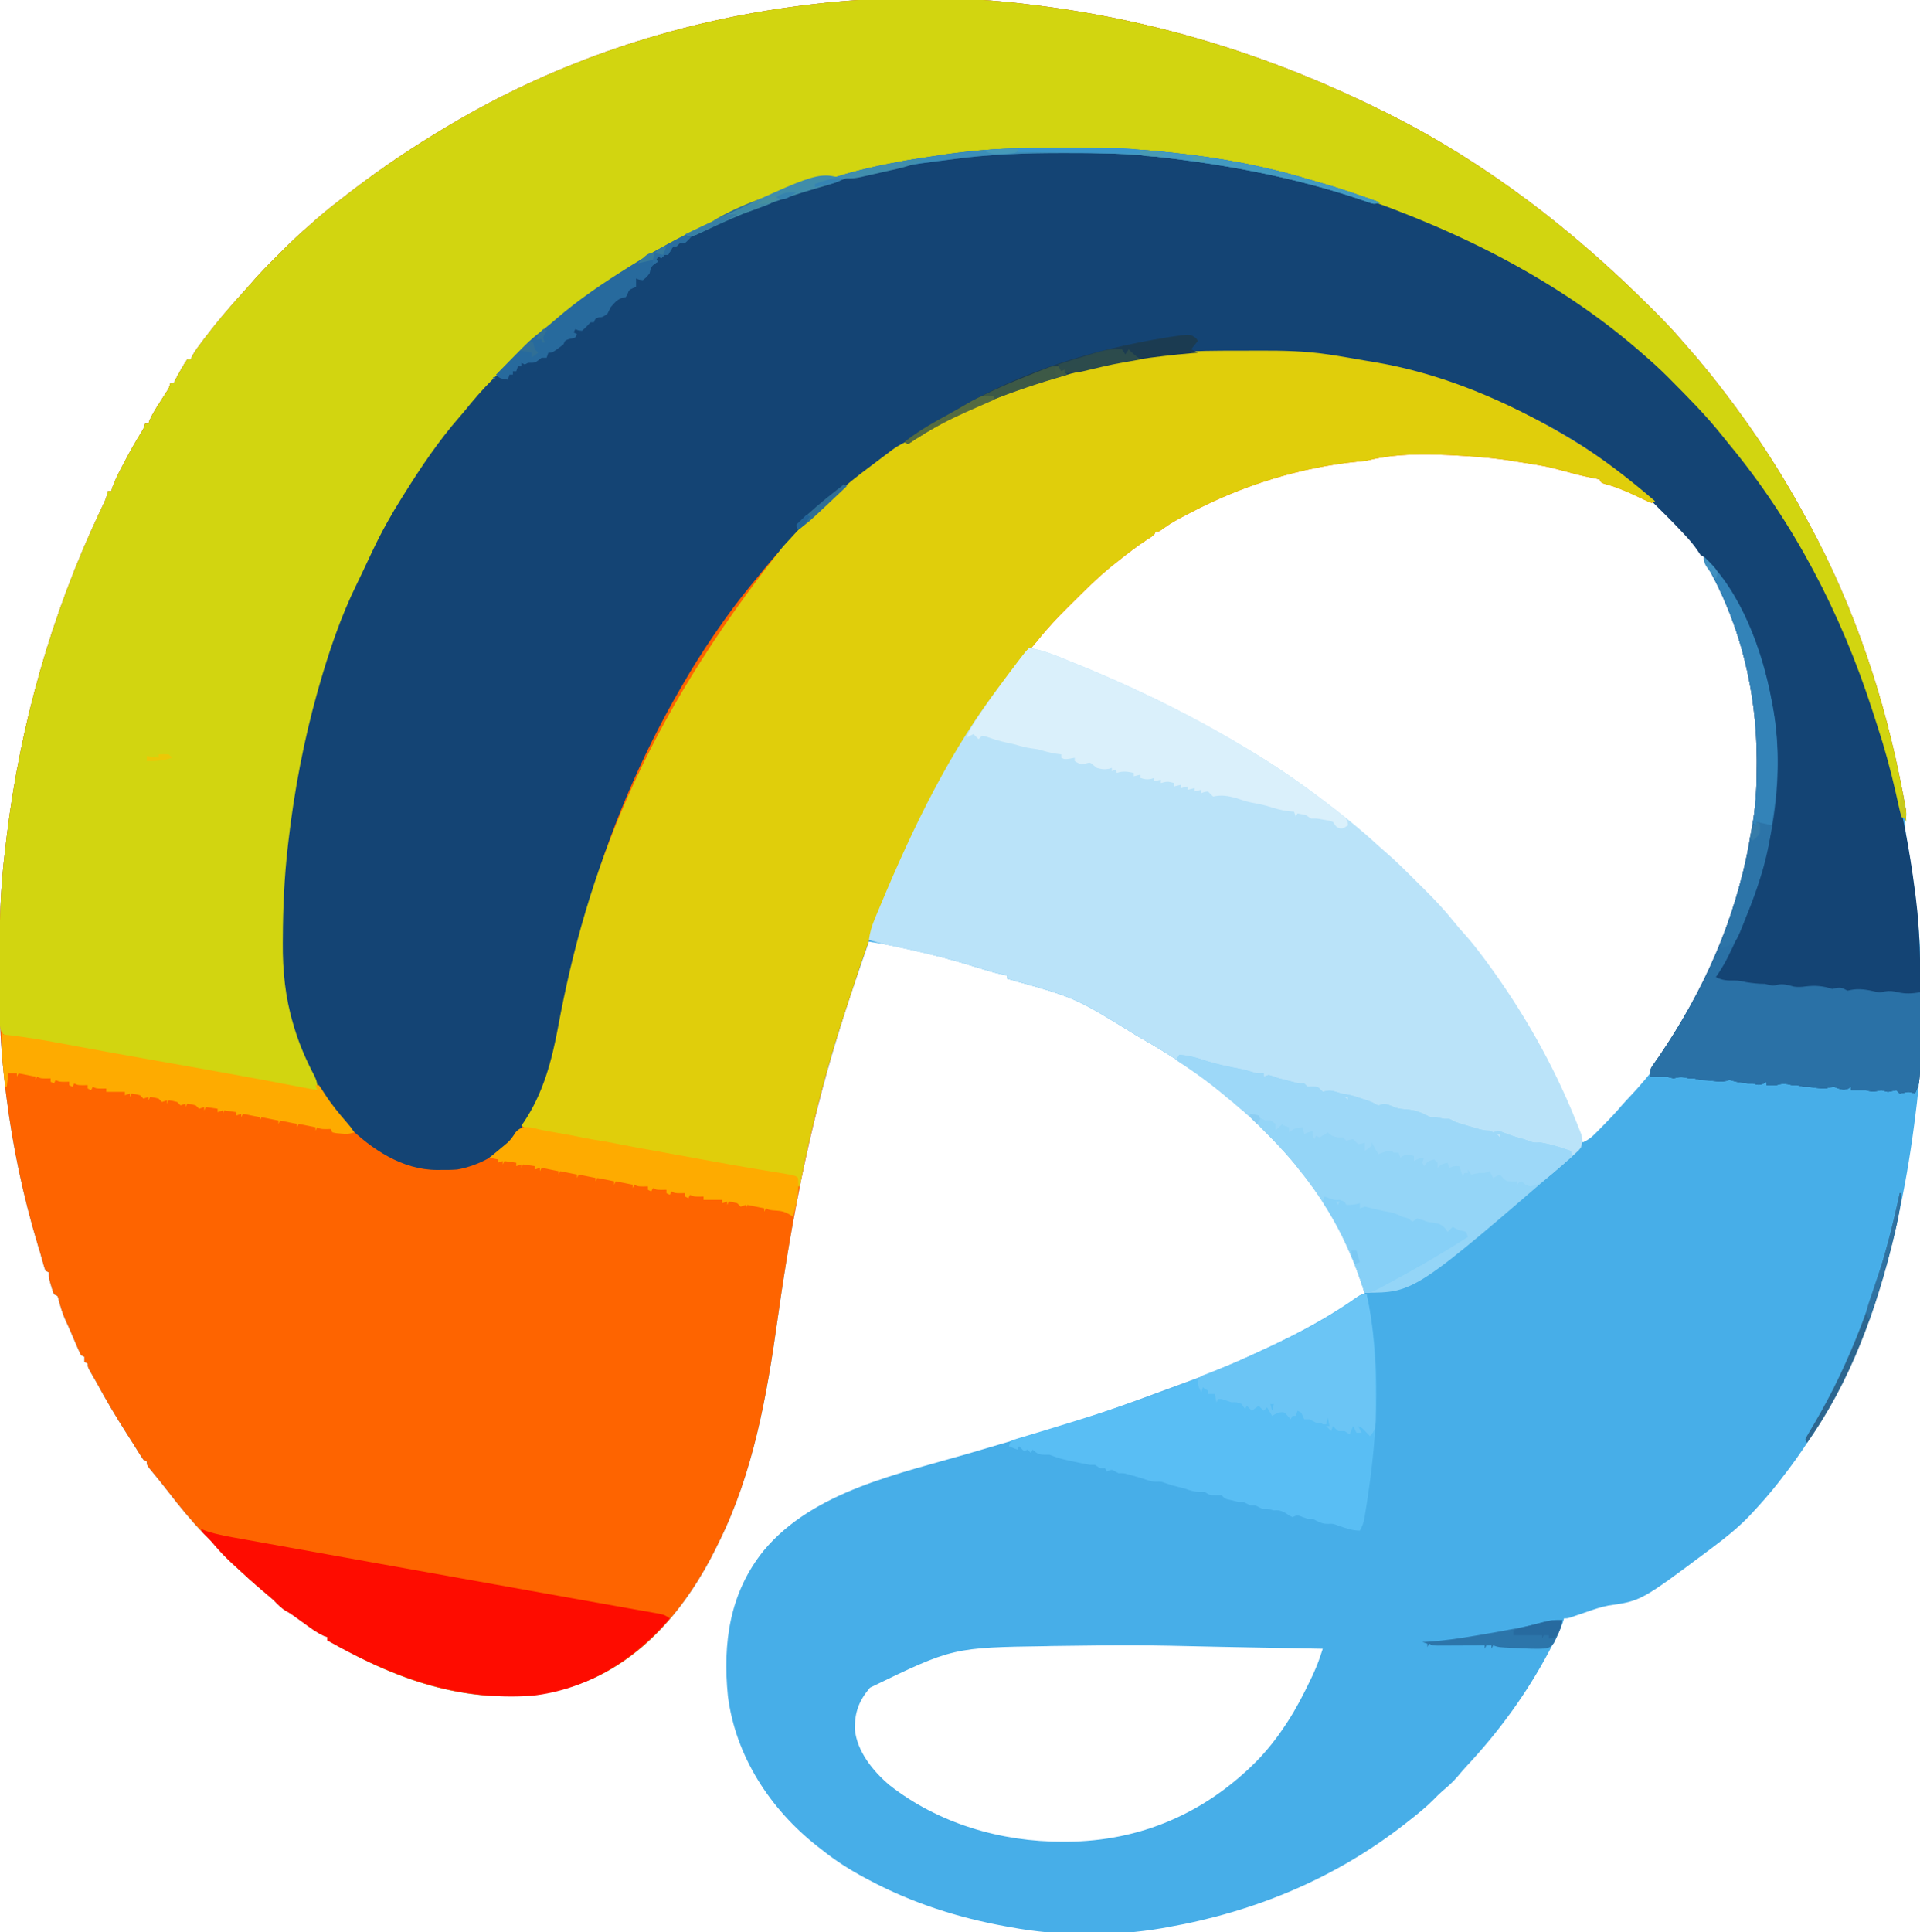 <?xml version="1.0" encoding="UTF-8"?>
<svg version="1.1" xmlns="http://www.w3.org/2000/svg" width="1138" height="1145">
<path d="M0 0 C1.407 0.179 2.814 0.358 4.221 0.536 C75.294 9.676 142.982 31.069 207 63 C208.028 63.512 209.055 64.024 210.114 64.551 C267.732 93.441 319.001 132.998 364.5 178.375 C365.067 178.939 365.633 179.503 366.217 180.084 C372.364 186.209 378.387 192.375 384 199 C385.045 200.192 386.092 201.382 387.141 202.57 C394.386 210.835 401.329 219.266 408 228 C408.575 228.749 409.15 229.498 409.743 230.27 C427.833 253.884 443.929 278.785 458 305 C458.462 305.852 458.925 306.704 459.401 307.583 C486.215 357.138 504.035 410.64 514.625 465.875 C514.824 466.893 514.824 466.893 515.027 467.931 C515.397 469.845 515.75 471.762 516.102 473.68 C516.401 475.3 516.401 475.3 516.706 476.953 C517 480 517 480 516.487 482.902 C515.884 486.741 516.435 490.109 517.109 493.887 C517.371 495.46 517.633 497.033 517.894 498.607 C518.034 499.432 518.174 500.258 518.318 501.108 C526.966 552.775 529.074 607.948 522 660 C521.826 661.332 521.653 662.663 521.48 663.995 C511.627 738.943 490.299 812.736 443 873 C441.908 874.412 441.908 874.412 440.793 875.852 C436.12 881.805 431.166 887.47 426 893 C425.241 893.813 424.481 894.627 423.699 895.465 C417.012 902.393 409.692 908.248 402 914 C401.438 914.423 400.876 914.846 400.297 915.281 C359.733 945.61 359.733 945.61 340.402 948.371 C335.516 949.274 330.94 950.942 326.25 952.562 C324.36 953.212 322.47 953.86 320.578 954.504 C319.331 954.934 319.331 954.934 318.06 955.373 C316 956 316 956 314 956 C313.671 957.154 313.671 957.154 313.336 958.332 C311.511 963.344 309.096 967.967 306.625 972.688 C306.094 973.702 305.563 974.716 305.016 975.761 C291.906 1000.462 275.445 1023.043 256.359 1043.453 C254.438 1045.528 252.608 1047.63 250.812 1049.812 C248.15 1052.973 245.138 1055.587 241.992 1058.258 C240.125 1059.891 238.407 1061.589 236.688 1063.375 C232.125 1067.988 227.098 1072 222 1076 C221.437 1076.445 220.874 1076.889 220.294 1077.348 C178.8 1109.926 130.783 1129.879 79 1139 C78.009 1139.179 77.017 1139.359 75.996 1139.543 C47.205 1144.528 14.711 1144.366 -14 1139 C-14.961 1138.828 -15.922 1138.657 -16.912 1138.48 C-45.344 1133.318 -72.49 1124.622 -98 1111 C-98.675 1110.643 -99.351 1110.286 -100.047 1109.918 C-109.315 1104.988 -117.786 1099.581 -126 1093 C-127.35 1091.956 -127.35 1091.956 -128.727 1090.891 C-156.586 1068.892 -176.964 1037.765 -181.566 1002.062 C-184.702 970.767 -180.598 940.977 -160.488 915.996 C-130.852 880.311 -79.595 870.218 -37.129 857.763 C32.745 837.262 32.745 837.262 101 812 C102.8 811.265 102.8 811.265 104.636 810.516 C134.932 798.058 165.163 784.195 192.023 765.258 C194 764 194 764 196 764 C187.678 736.577 175.134 712.234 157 690 C155.848 688.542 155.848 688.542 154.672 687.055 C148.697 679.709 142.172 672.966 135.5 666.25 C134.201 664.937 134.201 664.937 132.876 663.598 C126.891 657.642 120.599 652.26 114 647 C112.792 645.999 111.585 644.996 110.383 643.988 C95.684 631.843 79.558 621.429 63 612 C62.232 611.56 61.465 611.12 60.674 610.667 C24.232 588.113 24.232 588.113 -16 577 C-16 576.34 -16 575.68 -16 575 C-17.21 574.755 -18.421 574.51 -19.668 574.258 C-24.751 573.128 -29.668 571.592 -34.633 570.029 C-47.779 565.906 -60.978 562.45 -74.438 559.5 C-75.606 559.243 -75.606 559.243 -76.798 558.981 C-83.84 557.44 -90.851 555.954 -98 555 C-108.279 584.426 -118.131 613.832 -126 644 C-126.208 644.791 -126.416 645.582 -126.631 646.398 C-138.16 690.217 -145.972 734.648 -152.229 779.494 C-158.528 824.579 -166.588 869.858 -187 911 C-187.628 912.288 -187.628 912.288 -188.269 913.603 C-205.581 948.908 -232.615 982.125 -270.905 995.324 C-315.875 1009.839 -360.017 999.429 -401.089 978.593 C-407.114 975.496 -413.1 972.329 -419 969 C-419 968.34 -419 967.68 -419 967 C-419.975 966.689 -419.975 966.689 -420.969 966.371 C-425.201 964.457 -428.751 961.785 -432.5 959.062 C-433.988 957.989 -435.478 956.918 -436.969 955.848 C-437.67 955.344 -438.371 954.84 -439.094 954.321 C-441.095 952.895 -441.095 952.895 -443.719 951.434 C-446.575 949.638 -448.647 947.414 -451 945 C-453.071 943.211 -455.152 941.443 -457.25 939.688 C-462.974 934.835 -468.525 929.819 -474 924.688 C-475.058 923.702 -475.058 923.702 -476.138 922.696 C-479.877 919.167 -483.339 915.549 -486.631 911.601 C-488.625 909.269 -490.812 907.149 -493 905 C-500.075 897.574 -506.458 889.756 -512.72 881.648 C-516.471 876.818 -520.295 872.035 -524.223 867.348 C-526 865 -526 865 -526 863 C-526.66 862.67 -527.32 862.34 -528 862 C-529.011 860.578 -529.957 859.109 -530.875 857.625 C-531.495 856.629 -532.115 855.632 -532.754 854.605 C-533.106 854.037 -533.458 853.469 -533.821 852.884 C-535.123 850.804 -536.448 848.739 -537.777 846.676 C-544.223 836.635 -550.253 826.448 -555.926 815.951 C-557.01 813.982 -558.142 812.047 -559.281 810.109 C-561 807 -561 807 -561 805 C-561.66 804.67 -562.32 804.34 -563 804 C-563 803.01 -563 802.02 -563 801 C-563.66 800.67 -564.32 800.34 -565 800 C-566.202 797.514 -567.31 795.044 -568.375 792.5 C-569.002 791.028 -569.63 789.557 -570.258 788.086 C-570.558 787.377 -570.859 786.667 -571.169 785.937 C-572.152 783.645 -573.197 781.385 -574.25 779.125 C-576.03 775.185 -577.193 771.146 -578.289 766.969 C-578.815 764.805 -578.815 764.805 -581 764 C-581.852 761.82 -581.852 761.82 -582.625 759.125 C-583.016 757.799 -583.016 757.799 -583.414 756.445 C-584 754 -584 754 -584 751 C-584.66 750.67 -585.32 750.34 -586 750 C-586.746 748.066 -586.746 748.066 -587.438 745.562 C-587.693 744.66 -587.948 743.758 -588.211 742.828 C-588.471 741.895 -588.732 740.962 -589 740 C-589.517 738.27 -590.038 736.54 -590.562 734.812 C-599.27 705.936 -605.476 676.476 -609.25 646.562 C-609.401 645.37 -609.552 644.177 -609.708 642.948 C-610.182 638.969 -610.603 634.987 -611 631 C-611.087 630.154 -611.174 629.307 -611.264 628.435 C-613.089 610.265 -613.362 592.164 -613.318 573.923 C-613.312 571.593 -613.31 569.263 -613.308 566.933 C-613.277 544.818 -612.801 522.962 -610 501 C-609.706 498.465 -609.413 495.93 -609.121 493.395 C-601.11 426.704 -582.501 360.929 -553.795 300.222 C-553.314 299.201 -552.832 298.181 -552.336 297.129 C-551.908 296.232 -551.481 295.336 -551.041 294.412 C-550.117 292.27 -549.48 290.277 -549 288 C-548.34 288 -547.68 288 -547 288 C-546.778 287.221 -546.557 286.443 -546.328 285.641 C-544.553 280.774 -542.175 276.321 -539.75 271.75 C-539.285 270.859 -538.819 269.969 -538.34 269.051 C-535.476 263.615 -532.444 258.326 -529.208 253.103 C-527.865 250.926 -527.865 250.926 -527 248 C-526.34 248 -525.68 248 -525 248 C-524.774 247.343 -524.549 246.685 -524.316 246.008 C-522.576 242.031 -520.284 238.519 -517.938 234.875 C-517.027 233.458 -516.119 232.038 -515.215 230.617 C-514.814 229.994 -514.413 229.372 -514 228.73 C-512.842 226.86 -512.842 226.86 -512 224 C-511.34 224 -510.68 224 -510 224 C-509.732 223.448 -509.464 222.897 -509.188 222.328 C-507.872 219.749 -506.462 217.249 -505 214.75 C-504.484 213.858 -503.969 212.966 -503.438 212.047 C-502.963 211.371 -502.489 210.696 -502 210 C-501.34 210 -500.68 210 -500 210 C-499.72 209.411 -499.44 208.822 -499.152 208.215 C-498.086 206.166 -496.944 204.415 -495.566 202.566 C-495.088 201.924 -494.609 201.282 -494.116 200.62 C-493.604 199.941 -493.091 199.262 -492.562 198.562 C-492.03 197.855 -491.497 197.148 -490.948 196.419 C-483.836 187.058 -476.187 178.197 -468.266 169.512 C-467.016 168.127 -465.774 166.735 -464.562 165.317 C-459.795 159.755 -454.701 154.548 -449.512 149.382 C-448.065 147.94 -446.623 146.493 -445.182 145.045 C-439.957 139.817 -434.621 134.798 -429 130 C-427.79 128.919 -426.581 127.836 -425.375 126.75 C-419.452 121.582 -413.228 116.792 -407 112 C-406.257 111.427 -405.513 110.854 -404.748 110.263 C-386.598 96.318 -367.695 83.654 -348 72 C-347.218 71.534 -346.436 71.068 -345.63 70.588 C-283.804 33.922 -214.192 10.51 -143 1 C-142.282 0.902 -141.565 0.804 -140.826 0.703 C-94.97 -5.528 -45.919 -6.022 0 0 Z M197 269 C195.276 269.19 193.552 269.377 191.826 269.544 C157.9 272.915 123.653 283.52 93.5 299.312 C92.397 299.89 91.294 300.468 90.158 301.063 C82.748 304.985 75.76 309.029 69 314 C67.533 315.048 66.066 316.094 64.598 317.141 C48.832 328.466 34.871 340.958 21.125 354.625 C20.251 355.491 20.251 355.491 19.36 356.374 C7.336 367.66 7.336 367.66 -2 381 C-0.941 381.401 0.117 381.802 1.208 382.215 C46.107 399.265 89.007 418.888 130 444 C130.9 444.548 131.799 445.096 132.726 445.66 C144.562 452.891 155.891 460.698 167 469 C167.59 469.441 168.179 469.881 168.787 470.335 C180.755 479.322 192.585 488.658 203.594 498.805 C204.908 500.004 206.23 501.196 207.586 502.348 C213.911 507.741 219.771 513.585 225.645 519.459 C227.425 521.238 229.213 523.008 231.002 524.777 C237.014 530.76 242.692 536.817 247.969 543.473 C249.944 545.93 252.001 548.273 254.117 550.609 C258.038 554.978 261.619 559.544 265.125 564.25 C265.765 565.108 266.406 565.967 267.065 566.851 C291.304 599.648 311.019 635.662 325 674 C327.902 672.687 329.967 671.281 332.207 669.023 C333.081 668.147 333.081 668.147 333.973 667.253 C334.58 666.634 335.187 666.014 335.812 665.375 C336.442 664.738 337.071 664.102 337.72 663.446 C341.36 659.742 344.904 655.993 348.25 652.02 C349.603 650.458 351.01 648.943 352.438 647.449 C403.911 593.417 430.68 511.657 429.207 438.089 C428.307 403.948 419.046 370.535 404 340 C403.627 339.224 403.254 338.449 402.869 337.649 C397.153 325.917 390.046 316.897 380.757 307.766 C379.169 306.17 377.671 304.535 376.191 302.84 C368.934 294.809 360.856 290.973 351 287 C349.802 286.506 348.605 286.013 347.371 285.504 C337.371 281.525 327.062 278.697 316.688 275.875 C315.725 275.611 314.763 275.346 313.771 275.074 C312.374 274.693 312.374 274.693 310.949 274.305 C310.117 274.078 309.286 273.851 308.428 273.617 C301.976 271.978 295.379 271.057 288.812 270 C287.726 269.822 286.64 269.644 285.521 269.461 C279.026 268.415 272.556 267.554 266 267 C264.778 266.896 263.556 266.791 262.297 266.684 C241.382 265.232 217.373 263.64 197 269 Z M514 479 C515 481 515 481 515 481 Z M9.938 972.375 C9.271 972.397 8.605 972.419 7.919 972.442 C-48.275 973.259 -48.275 973.259 -97.316 997.039 C-103.909 1004.718 -106.457 1011.72 -106.336 1021.715 C-104.985 1034.931 -95.653 1046.411 -85.867 1054.754 C-56.67 1077.627 -19.67 1088.476 17.188 1088.312 C18.194 1088.309 18.194 1088.309 19.222 1088.306 C62.885 1088.082 101.251 1071.389 131.876 1040.545 C138.344 1033.853 143.911 1026.782 149 1019 C149.578 1018.124 149.578 1018.124 150.168 1017.23 C155.2 1009.509 159.387 1001.427 163.375 993.125 C163.792 992.257 164.209 991.39 164.639 990.496 C166.519 986.49 168.181 982.534 169.57 978.331 C169.972 977.114 169.972 977.114 170.383 975.873 C170.587 975.255 170.79 974.637 171 974 C157.245 973.735 143.49 973.474 129.735 973.218 C123.344 973.098 116.953 972.978 110.562 972.854 C60.25 971.726 60.25 971.726 9.938 972.375 Z " fill="#47AEE8" transform="translate(613,3)"/>
<path d="M0 0 C1.407 0.179 2.814 0.358 4.221 0.536 C75.294 9.676 142.982 31.069 207 63 C208.028 63.512 209.055 64.024 210.114 64.551 C267.732 93.441 319.001 132.998 364.5 178.375 C365.067 178.939 365.633 179.503 366.217 180.084 C372.364 186.209 378.387 192.375 384 199 C385.045 200.192 386.092 201.382 387.141 202.57 C394.386 210.835 401.329 219.266 408 228 C408.575 228.749 409.15 229.498 409.743 230.27 C427.833 253.884 443.929 278.785 458 305 C458.462 305.852 458.925 306.704 459.401 307.583 C486.229 357.163 504.102 410.718 514.625 466 C514.824 467.031 514.824 467.031 515.027 468.082 C515.396 470.011 515.749 471.943 516.102 473.875 C516.401 475.511 516.401 475.511 516.706 477.18 C516.982 479.829 516.857 481.507 516 484 C516 483.34 516 482.68 516 482 C515.34 481.67 514.68 481.34 514 481 C513.298 478.558 512.717 476.168 512.188 473.688 C511.836 472.126 511.483 470.565 511.129 469.004 C510.853 467.772 510.853 467.772 510.571 466.516 C507.603 453.432 504.133 440.576 499.929 427.836 C498.874 424.615 497.846 421.386 496.816 418.156 C478.263 360.553 450.16 306.384 411.427 259.731 C410.171 258.208 408.939 256.666 407.711 255.121 C398.326 243.329 387.683 232.608 377.062 221.938 C376.377 221.248 375.692 220.558 374.986 219.847 C370.487 215.362 365.821 211.135 361 207 C360.036 206.154 359.072 205.309 358.078 204.438 C305.542 159.158 241.6 129.046 176 108 C175.287 107.771 174.574 107.541 173.839 107.305 C130.578 93.564 83.448 85.919 38.094 85.797 C37.363 85.794 36.632 85.791 35.879 85.788 C31.998 85.773 28.118 85.764 24.237 85.76 C21.107 85.755 17.978 85.742 14.849 85.719 C-11.855 85.528 -38.042 87.008 -64.438 91.375 C-65.762 91.589 -67.087 91.802 -68.412 92.015 C-85.178 94.752 -101.739 98.055 -118 103 C-119.825 103.522 -121.65 104.042 -123.477 104.559 C-197.012 125.452 -262.498 163.751 -316.723 217.547 C-318.144 218.957 -319.57 220.363 -320.996 221.769 C-327.104 227.869 -332.612 234.263 -338 241 C-338.935 242.102 -339.876 243.198 -340.828 244.285 C-352.942 258.177 -363.215 273.409 -373 289 C-373.467 289.738 -373.934 290.475 -374.415 291.235 C-380.926 301.544 -386.783 311.981 -392 323 C-392.331 323.695 -392.662 324.39 -393.003 325.105 C-394.711 328.696 -396.404 332.292 -398.078 335.898 C-399.243 338.403 -400.438 340.879 -401.672 343.352 C-411.089 362.501 -418.161 383.495 -424 404 C-424.267 404.937 -424.535 405.873 -424.81 406.838 C-432.901 435.627 -438.551 465.303 -442 495 C-442.15 496.285 -442.299 497.57 -442.453 498.894 C-444.489 516.914 -445.299 534.869 -445.375 553 C-445.383 553.912 -445.391 554.824 -445.399 555.763 C-445.509 572.086 -443.961 587.993 -439.25 603.688 C-438.994 604.558 -438.738 605.428 -438.474 606.325 C-435.976 614.538 -432.786 622.304 -429 630 C-428.532 630.962 -428.532 630.962 -428.055 631.944 C-423.59 641.024 -418.456 649.163 -412 657 C-411.229 657.936 -410.458 658.872 -409.664 659.836 C-397.382 674.025 -380.008 686.449 -361 689 C-343.442 690.219 -327.892 687.238 -313.875 675.875 C-304.275 666.882 -298.333 655.826 -293 644 C-292.527 642.965 -292.054 641.93 -291.566 640.863 C-285.713 626.913 -283.478 611.52 -280.562 596.75 C-264.787 516.992 -236.497 439.188 -190 372 C-189.349 371.057 -189.349 371.057 -188.685 370.096 C-176.655 352.768 -163.223 336.566 -149 321 C-148.092 319.999 -147.185 318.998 -146.277 317.996 C-139.238 310.247 -132.121 302.711 -124.164 295.891 C-122.634 294.554 -121.131 293.186 -119.648 291.797 C-112.225 284.844 -104.316 278.702 -96.171 272.623 C-94.047 271.035 -91.933 269.434 -89.82 267.832 C-88.506 266.846 -87.191 265.86 -85.875 264.875 C-84.989 264.201 -84.989 264.201 -84.085 263.514 C-80.235 260.664 -76.436 258.867 -72 257 C-69.735 255.739 -67.517 254.411 -65.292 253.08 C-28.134 230.907 14.477 217.11 57 210 C58.133 209.809 59.267 209.618 60.435 209.422 C63.871 208.851 67.309 208.296 70.75 207.75 C71.772 207.587 72.795 207.423 73.848 207.255 C86.071 205.396 98.289 204.844 110.641 204.832 C111.888 204.829 113.135 204.825 114.42 204.822 C117.038 204.817 119.656 204.815 122.275 204.815 C126.226 204.813 130.178 204.794 134.129 204.775 C147.563 204.745 160.705 205.001 174 207 C175.664 207.243 175.664 207.243 177.361 207.491 C180.289 207.941 183.207 208.428 186.125 208.938 C187.659 209.202 187.659 209.202 189.225 209.471 C191.246 209.821 193.266 210.173 195.287 210.528 C197.591 210.929 199.897 211.31 202.207 211.68 C242.513 218.517 281.09 235.147 316 256 C316.825 256.489 317.651 256.979 318.501 257.483 C336.155 268.024 352.434 280.593 368 294 C367.01 294.495 367.01 294.495 366 295 C364.096 294.335 364.096 294.335 361.781 293.234 C360.93 292.839 360.08 292.443 359.203 292.035 C358.311 291.611 357.419 291.187 356.5 290.75 C350.386 287.849 344.482 285.381 337.916 283.685 C336 283 336 283 335 281 C332.816 280.542 330.629 280.098 328.434 279.703 C323.127 278.616 317.919 277.174 312.69 275.764 C311.503 275.446 311.503 275.446 310.293 275.121 C309.587 274.93 308.881 274.738 308.153 274.541 C301.792 272.943 295.282 272.041 288.812 271 C287.726 270.822 286.64 270.644 285.521 270.461 C279.026 269.415 272.556 268.554 266 268 C264.778 267.896 263.556 267.791 262.297 267.684 C241.382 266.232 217.373 264.64 197 270 C195.276 270.19 193.552 270.377 191.826 270.544 C157.741 273.931 123.468 284.633 93.188 300.5 C92.108 301.056 91.028 301.611 89.916 302.184 C85.385 304.545 80.988 306.879 76.863 309.906 C74 312 74 312 72 312 C71.67 312.66 71.34 313.32 71 314 C69.78 314.877 68.522 315.701 67.25 316.5 C60.894 320.657 54.934 325.27 49 330 C48 330.791 46.999 331.583 45.969 332.398 C37.365 339.406 29.545 347.243 21.688 355.062 C21.128 355.617 20.568 356.172 19.991 356.743 C13.589 363.098 7.525 369.52 1.932 376.609 C-0.011 379.014 -2.061 381.258 -4.188 383.5 C-20.622 401.573 -33.31 423.247 -46 444 C-46.672 445.093 -46.672 445.093 -47.358 446.208 C-51.68 453.233 -55.777 460.282 -59.371 467.715 C-60.572 470.136 -61.804 472.508 -63.098 474.879 C-81.745 509.165 -95.66 545.719 -107.633 582.787 C-108.867 586.601 -110.131 590.405 -111.402 594.207 C-131.386 654.388 -143.405 716.733 -152.213 779.414 C-158.559 824.532 -166.567 869.816 -187 911 C-187.628 912.288 -187.628 912.288 -188.269 913.603 C-205.581 948.908 -232.615 982.125 -270.905 995.324 C-315.875 1009.839 -360.017 999.429 -401.089 978.593 C-407.114 975.496 -413.1 972.329 -419 969 C-419 968.34 -419 967.68 -419 967 C-419.975 966.689 -419.975 966.689 -420.969 966.371 C-425.201 964.457 -428.751 961.785 -432.5 959.062 C-433.988 957.989 -435.478 956.918 -436.969 955.848 C-437.67 955.344 -438.371 954.84 -439.094 954.321 C-441.095 952.895 -441.095 952.895 -443.719 951.434 C-446.575 949.638 -448.647 947.414 -451 945 C-453.071 943.211 -455.152 941.443 -457.25 939.688 C-462.974 934.835 -468.525 929.819 -474 924.688 C-475.058 923.702 -475.058 923.702 -476.138 922.696 C-479.877 919.167 -483.339 915.549 -486.631 911.601 C-488.625 909.269 -490.812 907.149 -493 905 C-500.075 897.574 -506.458 889.756 -512.72 881.648 C-516.471 876.818 -520.295 872.035 -524.223 867.348 C-526 865 -526 865 -526 863 C-526.66 862.67 -527.32 862.34 -528 862 C-529.011 860.578 -529.957 859.109 -530.875 857.625 C-531.495 856.629 -532.115 855.632 -532.754 854.605 C-533.106 854.037 -533.458 853.469 -533.821 852.884 C-535.123 850.804 -536.448 848.739 -537.777 846.676 C-544.223 836.635 -550.253 826.448 -555.926 815.951 C-557.01 813.982 -558.142 812.047 -559.281 810.109 C-561 807 -561 807 -561 805 C-561.66 804.67 -562.32 804.34 -563 804 C-563 803.01 -563 802.02 -563 801 C-563.66 800.67 -564.32 800.34 -565 800 C-566.202 797.514 -567.31 795.044 -568.375 792.5 C-569.002 791.028 -569.63 789.557 -570.258 788.086 C-570.558 787.377 -570.859 786.667 -571.169 785.937 C-572.152 783.645 -573.197 781.385 -574.25 779.125 C-576.03 775.185 -577.193 771.146 -578.289 766.969 C-578.815 764.805 -578.815 764.805 -581 764 C-581.852 761.82 -581.852 761.82 -582.625 759.125 C-583.016 757.799 -583.016 757.799 -583.414 756.445 C-584 754 -584 754 -584 751 C-584.66 750.67 -585.32 750.34 -586 750 C-586.746 748.066 -586.746 748.066 -587.438 745.562 C-587.693 744.66 -587.948 743.758 -588.211 742.828 C-588.471 741.895 -588.732 740.962 -589 740 C-589.517 738.27 -590.038 736.54 -590.562 734.812 C-599.27 705.936 -605.476 676.476 -609.25 646.562 C-609.401 645.37 -609.552 644.177 -609.708 642.948 C-610.182 638.969 -610.603 634.987 -611 631 C-611.087 630.154 -611.174 629.307 -611.264 628.435 C-613.089 610.265 -613.362 592.164 -613.318 573.923 C-613.312 571.593 -613.31 569.263 -613.308 566.933 C-613.277 544.818 -612.801 522.962 -610 501 C-609.706 498.465 -609.413 495.93 -609.121 493.395 C-601.11 426.704 -582.501 360.929 -553.795 300.222 C-553.314 299.201 -552.832 298.181 -552.336 297.129 C-551.908 296.232 -551.481 295.336 -551.041 294.412 C-550.117 292.27 -549.48 290.277 -549 288 C-548.34 288 -547.68 288 -547 288 C-546.778 287.221 -546.557 286.443 -546.328 285.641 C-544.553 280.774 -542.175 276.321 -539.75 271.75 C-539.285 270.859 -538.819 269.969 -538.34 269.051 C-535.476 263.615 -532.444 258.326 -529.208 253.103 C-527.865 250.926 -527.865 250.926 -527 248 C-526.34 248 -525.68 248 -525 248 C-524.774 247.343 -524.549 246.685 -524.316 246.008 C-522.576 242.031 -520.284 238.519 -517.938 234.875 C-517.027 233.458 -516.119 232.038 -515.215 230.617 C-514.814 229.994 -514.413 229.372 -514 228.73 C-512.842 226.86 -512.842 226.86 -512 224 C-511.34 224 -510.68 224 -510 224 C-509.732 223.448 -509.464 222.897 -509.188 222.328 C-507.872 219.749 -506.462 217.249 -505 214.75 C-504.484 213.858 -503.969 212.966 -503.438 212.047 C-502.963 211.371 -502.489 210.696 -502 210 C-501.34 210 -500.68 210 -500 210 C-499.72 209.411 -499.44 208.822 -499.152 208.215 C-498.086 206.166 -496.944 204.415 -495.566 202.566 C-495.088 201.924 -494.609 201.282 -494.116 200.62 C-493.604 199.941 -493.091 199.262 -492.562 198.562 C-492.03 197.855 -491.497 197.148 -490.948 196.419 C-483.836 187.058 -476.187 178.197 -468.266 169.512 C-467.016 168.127 -465.774 166.735 -464.562 165.317 C-459.795 159.755 -454.701 154.548 -449.512 149.382 C-448.065 147.94 -446.623 146.493 -445.182 145.045 C-439.957 139.817 -434.621 134.798 -429 130 C-427.79 128.919 -426.581 127.836 -425.375 126.75 C-419.452 121.582 -413.228 116.792 -407 112 C-406.257 111.427 -405.513 110.854 -404.748 110.263 C-386.598 96.318 -367.695 83.654 -348 72 C-347.218 71.534 -346.436 71.068 -345.63 70.588 C-283.804 33.922 -214.192 10.51 -143 1 C-142.282 0.902 -141.565 0.804 -140.826 0.703 C-94.97 -5.528 -45.919 -6.022 0 0 Z " fill="#FE6400" transform="translate(613,3)"/>
<path d="M0 0 C3.901 0.011 7.802 0.005 11.704 -0.007 C28.941 -0.05 45.967 0.351 63.118 2.261 C65.004 2.455 66.89 2.649 68.775 2.841 C95.614 5.636 123.14 10.731 148.958 18.608 C151.025 19.233 153.099 19.818 155.181 20.39 C175.203 25.946 194.755 33.133 213.993 40.948 C214.645 41.212 215.296 41.476 215.968 41.748 C248.258 54.867 279.506 71.335 308.118 91.261 C308.991 91.865 308.991 91.865 309.881 92.481 C332.646 108.306 353.368 126.465 372.993 146.011 C373.79 146.803 374.587 147.595 375.408 148.411 C380.184 153.2 384.73 158.117 389.118 163.261 C389.996 164.27 390.873 165.279 391.751 166.288 C457.022 242.505 495.082 339.243 508.118 440.261 C508.368 442.147 508.368 442.147 508.623 444.072 C511.367 465.847 511.382 487.663 511.368 509.573 C511.368 510.306 511.368 511.039 511.368 511.794 C511.365 516.085 511.354 520.376 511.332 524.667 C511.322 526.613 511.315 528.559 511.308 530.506 C511.127 553.692 511.127 553.692 508.118 560.261 C507.562 560.075 507.005 559.889 506.431 559.698 C504.062 559.095 504.062 559.095 501.493 559.823 C500.71 559.968 499.926 560.112 499.118 560.261 C498.458 559.601 497.798 558.941 497.118 558.261 C495.447 558.569 493.78 558.905 492.118 559.261 C490.785 558.927 489.452 558.594 488.118 558.261 C487.293 558.426 486.468 558.591 485.618 558.761 C482.956 559.293 481.677 559.003 479.118 558.261 C477.798 558.261 476.478 558.261 475.118 558.261 C473.452 558.261 471.785 558.261 470.118 558.261 C470.118 557.601 470.118 556.941 470.118 556.261 C469.582 556.632 469.046 557.003 468.493 557.386 C465.178 558.607 463.394 557.397 460.118 556.261 C457.472 556.573 457.472 556.573 455.118 557.261 C451.707 557.261 448.493 556.743 445.118 556.261 C444.128 556.261 443.138 556.261 442.118 556.261 C440.785 555.927 439.452 555.594 438.118 555.261 C437.128 555.261 436.138 555.261 435.118 555.261 C434.314 555.075 433.51 554.889 432.681 554.698 C430.03 554.246 428.649 554.501 426.118 555.261 C424.118 555.261 422.118 555.261 420.118 555.261 C420.118 554.601 420.118 553.941 420.118 553.261 C419.541 553.611 418.963 553.962 418.368 554.323 C415.704 555.433 414.798 555.125 412.118 554.261 C411.128 554.261 410.138 554.261 409.118 554.261 C402.807 553.457 402.807 553.457 399.931 552.636 C398.111 552.114 398.111 552.114 396.322 552.765 C393.725 553.349 391.692 553.145 389.056 552.823 C386.362 552.503 383.836 552.261 381.118 552.261 C379.785 551.927 378.452 551.594 377.118 551.261 C376.128 551.261 375.138 551.261 374.118 551.261 C373.314 551.075 372.51 550.889 371.681 550.698 C369.015 550.243 367.679 550.6 365.118 551.261 C363.056 550.823 363.056 550.823 361.118 550.261 C360.128 550.261 359.138 550.261 358.118 550.261 C355.785 550.261 353.452 550.261 351.118 550.261 C351.118 546.268 351.129 545.754 353.251 542.776 C353.72 542.102 354.189 541.427 354.673 540.732 C355.191 539.999 355.709 539.266 356.243 538.511 C382.707 499.798 402.125 456.615 410.118 410.261 C410.407 408.658 410.696 407.055 410.986 405.452 C411.261 403.889 411.534 402.325 411.806 400.761 C411.926 400.079 412.045 399.398 412.168 398.696 C414.044 387.39 414.359 376.011 414.368 364.573 C414.369 363.855 414.37 363.136 414.37 362.395 C414.311 321.936 404.558 281.285 384.115 246.159 C383.118 244.261 383.118 244.261 383.118 242.261 C382.458 241.931 381.798 241.601 381.118 241.261 C380.532 240.378 379.945 239.495 379.341 238.585 C376.998 235.081 374.436 232.132 371.556 229.073 C371.035 228.514 370.514 227.956 369.978 227.38 C364.819 221.877 359.489 216.555 354.118 211.261 C352.9 210.023 352.9 210.023 351.657 208.761 C313.87 171.555 260.158 145.77 209.242 132.82 C207.75 132.427 206.265 132.008 204.786 131.571 C196.919 129.278 188.971 127.897 180.896 126.581 C178.583 126.203 176.272 125.813 173.96 125.423 C169.353 124.653 164.739 123.944 160.118 123.261 C159.429 123.156 158.739 123.051 158.029 122.943 C144.283 120.911 130.523 120.955 116.652 121 C112.758 121.011 108.864 121 104.97 120.987 C90.899 120.978 77.07 121.384 63.118 123.261 C62.411 123.355 61.703 123.448 60.975 123.545 C56.303 124.177 51.648 124.89 46.993 125.636 C46.307 125.745 45.62 125.854 44.913 125.967 C34.219 127.674 23.596 129.492 13.118 132.261 C12.25 132.49 11.381 132.718 10.486 132.954 C-22.633 141.838 -56.088 154.424 -85.108 172.933 C-87.96 174.75 -90.739 176.007 -93.882 177.261 C-96.081 178.696 -98.202 180.151 -100.319 181.698 C-100.928 182.139 -101.537 182.58 -102.165 183.035 C-130.172 203.465 -156.314 227.059 -177.882 254.261 C-178.882 255.472 -179.885 256.682 -180.889 257.89 C-188.732 267.347 -195.958 277.114 -202.882 287.261 C-203.326 287.909 -203.771 288.558 -204.229 289.226 C-210.477 298.362 -216.336 307.684 -221.882 317.261 C-222.381 318.118 -222.881 318.976 -223.396 319.859 C-247.323 361.091 -266.102 405.302 -278.882 451.261 C-279.177 452.313 -279.473 453.365 -279.778 454.449 C-286.676 479.125 -292.752 504.11 -297.007 529.386 C-300.353 548.885 -307.665 567.566 -319.882 583.261 C-320.338 583.881 -320.794 584.501 -321.264 585.14 C-329.545 595.715 -342.747 602.931 -355.882 605.261 C-359.055 605.522 -362.199 605.541 -365.382 605.511 C-366.185 605.518 -366.988 605.526 -367.815 605.534 C-388.538 605.467 -406.44 593.361 -420.811 579.425 C-437.102 563.012 -447.232 541.131 -453.882 519.261 C-454.168 518.364 -454.454 517.466 -454.749 516.542 C-459.473 500.764 -460.398 484.623 -460.257 468.261 C-460.253 467.314 -460.249 466.366 -460.245 465.39 C-459.877 390.242 -443.465 314.027 -410.882 246.261 C-410.287 245.001 -410.287 245.001 -409.681 243.715 C-399.709 222.591 -387.684 202.113 -373.882 183.261 C-373.392 182.59 -372.903 181.919 -372.398 181.229 C-366.143 172.696 -359.682 164.367 -352.882 156.261 C-352.465 155.761 -352.049 155.261 -351.62 154.746 C-344.334 146.009 -336.69 137.751 -328.618 129.736 C-326.809 127.939 -325.012 126.131 -323.216 124.321 C-316.409 117.507 -309.437 111.244 -301.882 105.261 C-300.78 104.326 -299.683 103.385 -298.596 102.433 C-284.71 90.324 -269.488 80.012 -253.882 70.261 C-253.284 69.885 -252.686 69.51 -252.07 69.123 C-247.726 66.41 -243.325 63.808 -238.882 61.261 C-238.059 60.789 -237.237 60.318 -236.39 59.833 C-204.118 41.504 -170.264 27.904 -134.502 17.997 C-132.152 17.337 -129.815 16.644 -127.479 15.933 C-108.291 10.172 -88.243 6.911 -68.444 4.011 C-66.924 3.784 -66.924 3.784 -65.372 3.553 C-61.88 3.067 -58.386 2.652 -54.882 2.261 C-53.713 2.129 -53.713 2.129 -52.52 1.995 C-35.024 0.103 -17.574 -0.052 0 0 Z " fill="#144474" transform="translate(626.882,87.739)"/>
<path d="M0 0 C1.407 0.179 2.814 0.358 4.221 0.536 C75.294 9.676 142.982 31.069 207 63 C208.028 63.512 209.055 64.024 210.114 64.551 C267.732 93.441 319.001 132.998 364.5 178.375 C365.067 178.939 365.633 179.503 366.217 180.084 C372.364 186.209 378.387 192.375 384 199 C385.045 200.192 386.092 201.382 387.141 202.57 C394.386 210.835 401.329 219.266 408 228 C408.575 228.749 409.15 229.498 409.743 230.27 C427.833 253.884 443.929 278.785 458 305 C458.462 305.852 458.925 306.704 459.401 307.583 C486.229 357.163 504.102 410.718 514.625 466 C514.824 467.031 514.824 467.031 515.027 468.082 C515.396 470.011 515.749 471.943 516.102 473.875 C516.401 475.511 516.401 475.511 516.706 477.18 C516.982 479.829 516.857 481.507 516 484 C516 483.34 516 482.68 516 482 C515.34 481.67 514.68 481.34 514 481 C513.298 478.558 512.717 476.168 512.188 473.688 C511.836 472.126 511.483 470.565 511.129 469.004 C510.853 467.772 510.853 467.772 510.571 466.516 C507.603 453.432 504.133 440.576 499.929 427.836 C498.874 424.615 497.846 421.386 496.816 418.156 C478.263 360.553 450.16 306.384 411.427 259.731 C410.171 258.208 408.939 256.666 407.711 255.121 C398.326 243.329 387.683 232.608 377.062 221.938 C376.377 221.248 375.692 220.558 374.986 219.847 C370.487 215.362 365.821 211.135 361 207 C360.036 206.154 359.072 205.309 358.078 204.438 C305.542 159.158 241.6 129.046 176 108 C175.287 107.771 174.574 107.541 173.839 107.305 C130.578 93.564 83.448 85.919 38.094 85.797 C37.363 85.794 36.632 85.791 35.879 85.788 C31.998 85.773 28.118 85.764 24.237 85.76 C21.107 85.755 17.978 85.742 14.849 85.719 C-11.855 85.528 -38.042 87.008 -64.438 91.375 C-65.762 91.589 -67.087 91.802 -68.412 92.015 C-85.178 94.752 -101.739 98.055 -118 103 C-119.825 103.522 -121.65 104.042 -123.477 104.559 C-197.012 125.452 -262.498 163.751 -316.723 217.547 C-318.144 218.957 -319.57 220.363 -320.996 221.769 C-327.104 227.869 -332.612 234.263 -338 241 C-338.935 242.102 -339.876 243.198 -340.828 244.285 C-352.942 258.177 -363.215 273.409 -373 289 C-373.467 289.738 -373.934 290.475 -374.415 291.235 C-380.926 301.544 -386.783 311.981 -392 323 C-392.331 323.695 -392.662 324.39 -393.003 325.105 C-394.711 328.696 -396.404 332.292 -398.078 335.898 C-399.243 338.403 -400.438 340.879 -401.672 343.352 C-411.089 362.501 -418.161 383.495 -424 404 C-424.267 404.937 -424.535 405.873 -424.81 406.838 C-432.901 435.627 -438.551 465.303 -442 495 C-442.15 496.285 -442.299 497.57 -442.453 498.894 C-444.489 516.914 -445.299 534.869 -445.375 553 C-445.383 553.912 -445.391 554.824 -445.399 555.763 C-445.509 572.087 -443.958 587.991 -439.25 603.688 C-438.87 604.985 -438.87 604.985 -438.483 606.309 C-435.484 616.21 -431.375 625.538 -426.562 634.688 C-425.015 637.968 -424.851 639.492 -425 643 C-432.863 642.352 -440.523 641.11 -448.252 639.544 C-454.05 638.396 -459.872 637.369 -465.688 636.312 C-466.414 636.18 -467.141 636.048 -467.89 635.912 C-478.816 633.925 -489.749 631.981 -500.688 630.062 C-515.224 627.512 -529.739 624.855 -544.25 622.171 C-545.035 622.025 -545.82 621.88 -546.629 621.73 C-547.411 621.586 -548.192 621.441 -548.998 621.292 C-556.466 619.911 -563.938 618.549 -571.41 617.193 C-573.469 616.818 -575.527 616.441 -577.584 616.063 C-583.672 614.947 -589.761 613.864 -595.871 612.879 C-596.906 612.707 -597.941 612.535 -599.008 612.358 C-600.897 612.047 -602.789 611.749 -604.684 611.468 C-610.657 610.468 -610.657 610.468 -612.223 608.329 C-613.216 605.353 -613.262 602.815 -613.275 599.676 C-613.289 597.741 -613.289 597.741 -613.303 595.768 C-613.303 594.355 -613.302 592.941 -613.301 591.527 C-613.306 590.058 -613.311 588.59 -613.318 587.121 C-613.33 583.202 -613.327 579.283 -613.318 575.365 C-613.313 572.938 -613.31 570.512 -613.308 568.086 C-613.278 545.586 -612.85 523.346 -610 501 C-609.706 498.465 -609.413 495.93 -609.121 493.395 C-601.11 426.704 -582.501 360.929 -553.795 300.222 C-553.314 299.201 -552.832 298.181 -552.336 297.129 C-551.908 296.232 -551.481 295.336 -551.041 294.412 C-550.117 292.27 -549.48 290.277 -549 288 C-548.34 288 -547.68 288 -547 288 C-546.778 287.221 -546.557 286.443 -546.328 285.641 C-544.553 280.774 -542.175 276.321 -539.75 271.75 C-539.285 270.859 -538.819 269.969 -538.34 269.051 C-535.476 263.615 -532.444 258.326 -529.208 253.103 C-527.865 250.926 -527.865 250.926 -527 248 C-526.34 248 -525.68 248 -525 248 C-524.774 247.343 -524.549 246.685 -524.316 246.008 C-522.576 242.031 -520.284 238.519 -517.938 234.875 C-517.027 233.458 -516.119 232.038 -515.215 230.617 C-514.814 229.994 -514.413 229.372 -514 228.73 C-512.842 226.86 -512.842 226.86 -512 224 C-511.34 224 -510.68 224 -510 224 C-509.732 223.448 -509.464 222.897 -509.188 222.328 C-507.872 219.749 -506.462 217.249 -505 214.75 C-504.484 213.858 -503.969 212.966 -503.438 212.047 C-502.963 211.371 -502.489 210.696 -502 210 C-501.34 210 -500.68 210 -500 210 C-499.72 209.411 -499.44 208.822 -499.152 208.215 C-498.086 206.166 -496.944 204.415 -495.566 202.566 C-495.088 201.924 -494.609 201.282 -494.116 200.62 C-493.604 199.941 -493.091 199.262 -492.562 198.562 C-492.03 197.855 -491.497 197.148 -490.948 196.419 C-483.836 187.058 -476.187 178.197 -468.266 169.512 C-467.016 168.127 -465.774 166.735 -464.562 165.317 C-459.795 159.755 -454.701 154.548 -449.512 149.382 C-448.065 147.94 -446.623 146.493 -445.182 145.045 C-439.957 139.817 -434.621 134.798 -429 130 C-427.79 128.919 -426.581 127.836 -425.375 126.75 C-419.452 121.582 -413.228 116.792 -407 112 C-406.257 111.427 -405.513 110.854 -404.748 110.263 C-386.598 96.318 -367.695 83.654 -348 72 C-347.218 71.534 -346.436 71.068 -345.63 70.588 C-283.804 33.922 -214.192 10.51 -143 1 C-142.282 0.902 -141.565 0.804 -140.826 0.703 C-94.97 -5.528 -45.919 -6.022 0 0 Z " fill="#D2D510" transform="translate(613,3)"/>
<path d="M0 0 C1.247 -0.003 2.494 -0.007 3.779 -0.01 C6.397 -0.015 9.016 -0.017 11.634 -0.017 C15.586 -0.02 19.537 -0.038 23.488 -0.057 C36.923 -0.087 50.064 0.169 63.359 2.168 C65.023 2.411 65.023 2.411 66.721 2.659 C69.649 3.109 72.566 3.596 75.484 4.105 C76.507 4.282 77.53 4.458 78.584 4.639 C80.605 4.989 82.626 5.341 84.646 5.696 C86.951 6.097 89.257 6.478 91.566 6.848 C131.872 13.685 170.449 30.315 205.359 51.168 C206.185 51.657 207.01 52.147 207.861 52.651 C225.514 63.192 241.793 75.761 257.359 89.168 C256.699 89.498 256.039 89.828 255.359 90.168 C253.455 89.503 253.455 89.503 251.141 88.402 C250.29 88.007 249.439 87.611 248.562 87.203 C247.67 86.779 246.778 86.355 245.859 85.918 C239.745 83.017 233.841 80.549 227.275 78.853 C225.359 78.168 225.359 78.168 224.359 76.168 C222.176 75.71 219.989 75.266 217.793 74.871 C212.486 73.784 207.278 72.342 202.049 70.932 C200.863 70.614 200.863 70.614 199.652 70.289 C198.946 70.098 198.24 69.906 197.512 69.709 C191.151 68.111 184.642 67.209 178.172 66.168 C176.543 65.901 176.543 65.901 174.881 65.629 C168.385 64.583 161.915 63.722 155.359 63.168 C154.137 63.064 152.915 62.959 151.656 62.852 C130.741 61.4 106.733 59.808 86.359 65.168 C84.636 65.358 82.911 65.545 81.185 65.712 C47.1 69.099 12.828 79.801 -17.453 95.668 C-19.073 96.501 -19.073 96.501 -20.725 97.352 C-25.256 99.713 -29.653 102.047 -33.777 105.074 C-36.641 107.168 -36.641 107.168 -38.641 107.168 C-38.971 107.828 -39.301 108.488 -39.641 109.168 C-40.861 110.045 -42.118 110.869 -43.391 111.668 C-49.747 115.825 -55.707 120.438 -61.641 125.168 C-62.641 125.959 -63.641 126.751 -64.672 127.566 C-73.276 134.574 -81.096 142.411 -88.953 150.23 C-89.513 150.785 -90.073 151.34 -90.65 151.911 C-97.051 158.266 -103.116 164.688 -108.709 171.777 C-110.652 174.182 -112.701 176.426 -114.828 178.668 C-131.263 196.741 -143.95 218.415 -156.641 239.168 C-157.089 239.896 -157.537 240.625 -157.999 241.375 C-162.32 248.401 -166.418 255.45 -170.012 262.883 C-171.212 265.304 -172.445 267.676 -173.738 270.047 C-192.385 304.333 -206.301 340.887 -218.274 377.955 C-219.507 381.769 -220.771 385.573 -222.043 389.375 C-233.487 423.837 -242.812 459.496 -249.641 495.168 C-249.971 495.168 -250.301 495.168 -250.641 495.168 C-250.971 493.518 -251.301 491.868 -251.641 490.168 C-258.369 488.775 -265.108 487.571 -271.891 486.48 C-283.438 484.59 -294.94 482.478 -306.444 480.342 C-319.964 477.832 -333.497 475.403 -347.042 473.034 C-347.721 472.915 -348.4 472.796 -349.099 472.674 C-350.917 472.355 -352.736 472.038 -354.555 471.721 C-357.258 471.237 -359.949 470.711 -362.641 470.168 C-363.983 469.923 -365.327 469.684 -366.672 469.449 C-367.4 469.322 -368.129 469.194 -368.879 469.062 C-369.998 468.867 -369.998 468.867 -371.141 468.668 C-372.63 468.408 -374.12 468.148 -375.609 467.887 C-376.591 467.716 -376.591 467.716 -377.592 467.541 C-379.064 467.273 -380.533 466.988 -382 466.693 C-384.97 466.103 -387.947 465.573 -390.93 465.047 C-392.118 464.834 -393.307 464.62 -394.531 464.4 C-397.028 463.953 -399.525 463.51 -402.023 463.072 C-403.209 462.858 -404.395 462.643 -405.617 462.422 C-407.243 462.133 -407.243 462.133 -408.901 461.838 C-411.641 461.168 -411.641 461.168 -414.641 459.168 C-414.228 458.594 -413.816 458.021 -413.391 457.43 C-401.751 440.308 -396.535 420.597 -392.818 400.48 C-376.108 310.17 -343.249 221.016 -259.641 116.168 C-258.733 115.167 -257.825 114.166 -256.918 113.164 C-249.879 105.415 -242.761 97.879 -234.805 91.059 C-233.275 89.722 -231.772 88.354 -230.289 86.965 C-222.865 80.012 -214.957 73.869 -206.812 67.791 C-204.687 66.203 -202.574 64.602 -200.461 63 C-199.146 62.013 -197.831 61.028 -196.516 60.043 C-195.925 59.594 -195.334 59.145 -194.726 58.682 C-190.876 55.832 -187.077 54.035 -182.641 52.168 C-180.375 50.907 -178.157 49.579 -175.933 48.248 C-138.775 26.075 -96.163 12.278 -53.641 5.168 C-51.941 4.882 -51.941 4.882 -50.206 4.59 C-46.77 4.019 -43.331 3.464 -39.891 2.918 C-38.868 2.755 -37.846 2.591 -36.792 2.423 C-24.569 0.564 -12.352 0.012 0 0 Z " fill="#E0CE0B" transform="translate(723.641,207.832)"/>
<path d="M0 0 C8.752 1.179 16.868 4.891 25 8.188 C26.144 8.648 26.144 8.648 27.311 9.119 C64.054 23.949 99.21 41.301 133 62 C133.9 62.548 134.799 63.096 135.726 63.66 C147.562 70.891 158.891 78.698 170 87 C170.59 87.441 171.179 87.881 171.787 88.335 C183.755 97.322 195.585 106.658 206.594 116.805 C207.902 117.998 209.218 119.185 210.569 120.33 C217.056 125.855 223.051 131.865 229.072 137.887 C230.925 139.737 232.785 141.58 234.646 143.422 C240.783 149.529 246.604 155.693 251.987 162.49 C253.955 164.943 256.006 167.279 258.117 169.609 C262.038 173.978 265.619 178.544 269.125 183.25 C269.765 184.108 270.406 184.967 271.065 185.851 C292.542 214.911 310.481 246.471 324 280 C324.397 280.97 324.794 281.94 325.203 282.939 C325.768 284.385 325.768 284.385 326.344 285.859 C326.686 286.725 327.028 287.591 327.381 288.483 C328.106 291.432 327.943 293.125 327 296 C325.776 297.618 325.776 297.618 324.227 299.016 C323.655 299.54 323.083 300.064 322.494 300.604 C321.569 301.419 321.569 301.419 320.625 302.25 C319.989 302.824 319.354 303.397 318.699 303.988 C313.279 308.843 307.692 313.468 302 318 C300.895 318.907 299.791 319.816 298.688 320.727 C288.522 329.062 277.854 336.591 267 344 C266.303 344.477 265.606 344.955 264.888 345.447 C251.726 354.44 238.079 362.441 224.188 370.25 C223.138 370.841 222.088 371.431 221.006 372.04 C203.18 382 203.18 382 199 382 C198.611 380.8 198.221 379.6 197.82 378.363 C189.332 352.815 177.027 329.877 160 309 C159.232 308.028 158.463 307.056 157.672 306.055 C151.697 298.709 145.172 291.966 138.5 285.25 C137.634 284.375 136.768 283.499 135.876 282.598 C129.891 276.642 123.599 271.26 117 266 C115.792 264.999 114.585 263.996 113.383 262.988 C98.684 250.843 82.558 240.429 66 231 C65.232 230.56 64.465 230.12 63.674 229.667 C27.232 207.113 27.232 207.113 -13 196 C-13 195.34 -13 194.68 -13 194 C-14.21 193.755 -15.421 193.51 -16.668 193.258 C-21.751 192.128 -26.668 190.592 -31.633 189.03 C-46.308 184.425 -61.065 180.773 -76.105 177.564 C-76.846 177.406 -77.586 177.248 -78.35 177.085 C-80.358 176.658 -82.367 176.238 -84.377 175.819 C-87.972 175.006 -91.467 174.047 -95 173 C-94.42 168.778 -93.43 165.166 -91.805 161.23 C-91.344 160.111 -90.883 158.992 -90.408 157.838 C-89.902 156.634 -89.396 155.429 -88.875 154.188 C-88.614 153.561 -88.352 152.935 -88.083 152.29 C-68.751 106.036 -46.488 59.608 -15.496 19.933 C-12.21 15.687 -9.034 11.357 -5.831 7.049 C-3.981 4.574 -2.188 2.188 0 0 Z " fill="#BAE3F9" transform="translate(610,384)"/>
<path d="M0 0 C8.761 39.3 6.525 81.767 0.5 121.25 C0.392 121.959 0.285 122.669 0.174 123.399 C-0.136 125.419 -0.456 127.436 -0.781 129.453 C-0.968 130.62 -1.154 131.787 -1.346 132.989 C-1.927 135.664 -2.634 137.648 -4 140 C-8.676 140 -12.858 138.395 -17.25 136.875 C-19.995 135.848 -19.995 135.848 -23 136 C-26.701 136 -28.722 134.639 -32 133 C-32.99 133 -33.98 133 -35 133 C-35.99 132.649 -36.98 132.299 -38 131.938 C-41.006 130.677 -41.006 130.677 -44 132 C-46.5 130.625 -46.5 130.625 -49 129 C-51.947 127.842 -51.947 127.842 -55 128 C-56.333 127.667 -57.667 127.333 -59 127 C-59.99 127 -60.98 127 -62 127 C-63.333 126.333 -64.667 125.667 -66 125 C-66.99 125 -67.98 125 -69 125 C-70.333 124.333 -71.667 123.667 -73 123 C-73.99 123 -74.98 123 -76 123 C-77.341 122.697 -78.674 122.362 -80 122 C-81.052 121.783 -81.052 121.783 -82.125 121.562 C-84 121 -84 121 -86 119 C-86.99 119 -87.98 119 -89 119 C-93 119 -93 119 -96 117 C-96.99 117 -97.98 117 -99 117 C-102.407 117 -104.794 116.112 -108 115 C-109.329 114.648 -110.662 114.312 -112 114 C-114.398 113.44 -116.614 112.778 -118.938 111.938 C-121.865 110.878 -121.865 110.878 -124.5 111 C-127.687 111 -129.984 110.061 -133 109 C-134.892 108.444 -136.788 107.903 -138.688 107.375 C-139.619 107.115 -140.551 106.854 -141.512 106.586 C-144.061 105.885 -144.061 105.885 -147 106 C-147.66 105.649 -148.32 105.299 -149 104.938 C-151.128 103.66 -151.128 103.66 -154 105 C-154.33 104.34 -154.66 103.68 -155 103 C-155.99 103 -156.98 103 -158 103 C-158.99 102.34 -159.98 101.68 -161 101 C-161.99 101 -162.98 101 -164 101 C-167.353 100.431 -170.673 99.703 -174 99 C-174.819 98.832 -175.637 98.665 -176.48 98.492 C-180.523 97.639 -184.17 96.577 -188 95 C-188.99 95 -189.98 95 -191 95 C-194.517 95 -195.371 94.176 -198 92 C-198.495 92.99 -198.495 92.99 -199 94 C-199.66 93.34 -200.32 92.68 -201 92 C-201.99 92.495 -201.99 92.495 -203 93 C-203.99 92.01 -204.98 91.02 -206 90 C-206.495 90.99 -206.495 90.99 -207 92 C-208.65 91.34 -210.3 90.68 -212 90 C-211 87 -211 87 -209.354 86.171 C-208.277 85.849 -208.277 85.849 -207.178 85.521 C-205.948 85.142 -205.948 85.142 -204.692 84.756 C-203.787 84.491 -202.882 84.226 -201.949 83.953 C-201.005 83.665 -200.061 83.378 -199.088 83.081 C-197.036 82.456 -194.982 81.837 -192.927 81.222 C-187.421 79.57 -181.93 77.872 -176.438 76.176 C-175.312 75.829 -174.186 75.482 -173.027 75.125 C-136.802 63.923 -100.814 51.346 -66.478 35.165 C-63.687 33.853 -60.886 32.567 -58.086 31.277 C-39.656 22.703 -21.642 13.095 -5.074 1.258 C-3 0 -3 0 0 0 Z " fill="#59BEF4" transform="translate(810,767)"/>
<path d="M0 0 C1.774 0.656 1.774 0.656 3.583 1.324 C10.139 3.501 16.885 4.607 23.673 5.809 C25.15 6.075 26.626 6.343 28.102 6.61 C32.116 7.336 36.132 8.054 40.148 8.771 C44.431 9.536 48.714 10.31 52.996 11.082 C60.308 12.4 67.621 13.713 74.934 15.023 C85.357 16.89 95.778 18.765 106.199 20.643 C138.933 26.54 171.671 32.411 204.415 38.252 C211.473 39.511 218.531 40.774 225.589 42.036 C231.921 43.169 238.255 44.294 244.59 45.413 C248.407 46.089 252.223 46.77 256.039 47.453 C257.764 47.761 259.49 48.066 261.216 48.368 C263.516 48.771 265.815 49.183 268.114 49.597 C269.383 49.822 270.652 50.046 271.96 50.278 C275 51 275 51 278 53 C257.073 77.489 228.907 95.279 196.289 98.837 C151.783 102.012 113.231 87.571 75 66 C75 65.34 75 64.68 75 64 C74.35 63.792 73.701 63.585 73.031 63.371 C68.799 61.457 65.249 58.785 61.5 56.062 C60.012 54.989 58.522 53.918 57.031 52.848 C56.33 52.344 55.629 51.84 54.906 51.321 C52.905 49.895 52.905 49.895 50.281 48.434 C47.425 46.638 45.353 44.414 43 42 C40.929 40.211 38.848 38.443 36.75 36.688 C31.026 31.835 25.475 26.819 20 21.688 C18.942 20.702 18.942 20.702 17.862 19.696 C14.104 16.15 10.596 12.522 7.306 8.536 C6.013 7.015 4.599 5.599 3.188 4.188 C1 2 1 2 0 0 Z " fill="#FE0C00" transform="translate(119,906)"/>
<path d="M0 0 C5.187 0.472 9.619 1.447 14.52 3.176 C21.759 5.581 29.263 7.098 36.746 8.527 C38.832 8.965 40.837 9.506 42.875 10.125 C46.101 11.18 46.101 11.18 50 11 C50 11.66 50 12.32 50 13 C50.99 12.67 51.98 12.34 53 12 C55.02 12.602 57.021 13.273 59 14 C60.329 14.352 61.662 14.688 63 15 C65.026 15.506 67.048 16.013 69.062 16.562 C71.157 17.11 71.157 17.11 74 17 C74.99 17.99 74.99 17.99 76 19 C77.454 18.969 77.454 18.969 78.938 18.938 C82 19 82 19 83.625 20.562 C84.079 21.037 84.532 21.511 85 22 C85.578 21.856 86.155 21.711 86.75 21.562 C90.145 20.714 92.703 21.977 96 23 C97.011 23.165 98.021 23.33 99.062 23.5 C102.202 24.034 105 24.938 108 26 C109.031 26.33 110.062 26.66 111.125 27 C114 28 114 28 116.125 29.188 C117.973 30.223 117.973 30.223 119.891 29.465 C122.917 28.798 124.956 30.098 127.73 31.246 C130.196 32.065 132.348 32.28 134.938 32.438 C139.545 32.765 142.995 34.072 147.09 36.16 C149.11 37.201 149.11 37.201 152 37 C153.667 37.333 155.333 37.667 157 38 C157.99 38 158.98 38 160 38 C161.344 38.645 162.676 39.315 164 40 C165.593 40.534 167.199 41.032 168.812 41.5 C169.686 41.754 170.56 42.008 171.461 42.27 C172.299 42.511 173.137 42.752 174 43 C174.694 43.21 175.387 43.42 176.102 43.637 C178.858 44.464 181.101 45 184 45 C184.66 45.33 185.32 45.66 186 46 C186.99 45.67 187.98 45.34 189 45 C190.973 45.691 192.944 46.391 194.883 47.172 C197.861 48.337 200.921 49.145 204 50 C205.052 50.371 206.104 50.742 207.188 51.125 C210.146 52.198 210.146 52.198 214 52 C219.136 52.878 224.095 54.248 229 56 C229.99 56.33 230.98 56.66 232 57 C232.33 57.99 232.66 58.98 233 60 C139.39 141 139.39 141 110 141 C109.611 139.8 109.221 138.6 108.82 137.363 C100.332 111.815 88.027 88.877 71 68 C70.232 67.028 69.463 66.056 68.672 65.055 C62.697 57.709 56.172 50.966 49.5 44.25 C48.634 43.375 47.768 42.499 46.876 41.598 C40.892 35.642 34.603 30.254 28 25 C26.722 23.952 25.446 22.901 24.172 21.848 C15.789 14.998 7.112 8.842 -2 3 C-1.34 2.01 -0.68 1.02 0 0 Z M98 25 C98.66 25.66 99.32 26.32 100 27 C100 26.34 100 25.68 100 25 C99.34 25 98.68 25 98 25 Z M188 47 C188.66 47.66 189.32 48.32 190 49 C190 48.34 190 47.68 190 47 C189.34 47 188.68 47 188 47 Z " fill="#94D5F7" transform="translate(699,625)"/>
<path d="M0 0 C21.961 20.838 34.653 55.855 40 85 C40.147 85.745 40.293 86.49 40.444 87.257 C50.176 137.84 37.292 190.405 14.75 235.812 C14.433 236.452 14.116 237.091 13.79 237.75 C11.777 241.714 9.524 245.353 7 249 C10.872 250.936 13.876 251.118 18.09 251.008 C20.499 250.998 22.656 251.459 25 252 C28.753 252.593 32.194 253 36 253 C36.804 253.186 37.609 253.371 38.438 253.562 C40.994 254.156 40.994 254.156 43.5 253.5 C47.04 252.792 49.822 253.673 53.25 254.625 C55.861 254.981 57.725 254.846 60.312 254.5 C65.818 253.783 70.694 254.231 76 256 C76.804 255.814 77.609 255.629 78.438 255.438 C81.51 254.913 82.298 255.649 85 257 C85.722 256.856 86.444 256.711 87.188 256.562 C92.028 255.594 96.913 256.515 101.688 257.625 C104.115 258.145 104.115 258.145 107 257.5 C110.128 256.979 111.957 257.239 115 258 C119.668 259.015 123.295 258.745 128 258 C128.025 263.583 128.043 269.165 128.055 274.748 C128.06 276.641 128.067 278.534 128.075 280.427 C128.212 310.893 128.212 310.893 125 318 C124.443 317.814 123.886 317.629 123.312 317.438 C120.944 316.835 120.944 316.835 118.375 317.562 C117.591 317.707 116.808 317.851 116 318 C115.34 317.34 114.68 316.68 114 316 C112.328 316.308 110.662 316.644 109 317 C107.667 316.667 106.333 316.333 105 316 C104.175 316.165 103.35 316.33 102.5 316.5 C99.837 317.033 98.558 316.743 96 316 C94.68 316 93.36 316 92 316 C90.333 316 88.667 316 87 316 C87 315.34 87 314.68 87 314 C86.464 314.371 85.927 314.743 85.375 315.125 C82.059 316.347 80.275 315.136 77 314 C74.354 314.312 74.354 314.312 72 315 C68.588 315 65.375 314.482 62 314 C61.01 314 60.02 314 59 314 C57.667 313.667 56.333 313.333 55 313 C54.01 313 53.02 313 52 313 C51.196 312.814 50.391 312.629 49.562 312.438 C46.911 311.985 45.531 312.241 43 313 C41 313 39 313 37 313 C37 312.34 37 311.68 37 311 C36.422 311.351 35.845 311.701 35.25 312.062 C32.586 313.173 31.68 312.865 29 312 C28.01 312 27.02 312 26 312 C19.689 311.197 19.689 311.197 16.812 310.375 C14.992 309.854 14.992 309.854 13.203 310.504 C10.607 311.089 8.574 310.885 5.938 310.562 C3.243 310.242 0.718 310 -2 310 C-3.333 309.667 -4.667 309.333 -6 309 C-6.99 309 -7.98 309 -9 309 C-9.804 308.814 -10.609 308.629 -11.438 308.438 C-14.103 307.982 -15.439 308.339 -18 309 C-20.062 308.562 -20.062 308.562 -22 308 C-22.99 308 -23.98 308 -25 308 C-27.333 308 -29.667 308 -32 308 C-32 304.007 -31.989 303.493 -29.867 300.516 C-29.398 299.841 -28.929 299.166 -28.446 298.471 C-27.927 297.738 -27.409 297.005 -26.875 296.25 C-0.411 257.538 19.007 214.354 27 168 C27.289 166.397 27.578 164.794 27.867 163.191 C28.142 161.628 28.416 160.064 28.688 158.5 C28.807 157.819 28.927 157.137 29.05 156.435 C30.926 145.13 31.24 133.751 31.25 122.312 C31.251 121.594 31.251 120.875 31.252 120.135 C31.192 79.675 21.44 39.024 0.996 3.898 C0 2 0 2 0 0 Z " fill="#2A71A6" transform="translate(1010,330)"/>
<path d="M0 0 C8.752 1.179 16.868 4.891 25 8.188 C25.763 8.495 26.525 8.802 27.311 9.119 C64.054 23.949 99.21 41.301 133 62 C133.9 62.548 134.799 63.096 135.726 63.66 C152.233 73.744 167.798 85.054 183 97 C183.926 97.705 184.851 98.41 185.805 99.137 C188.132 101.112 188.681 102.019 189 105 C186 107 186 107 183.938 106.812 C182 106 182 106 180 103 C177.687 102.2 177.687 102.2 175.062 101.812 C173.75 101.575 173.75 101.575 172.41 101.332 C169.91 100.932 169.91 100.932 167 101 C166.01 100.34 165.02 99.68 164 99 C162.345 98.615 160.678 98.272 159 98 C158.67 98.66 158.34 99.32 158 100 C157.67 99.01 157.34 98.02 157 97 C155.886 96.897 154.773 96.794 153.625 96.688 C149.433 96.171 145.603 95.031 141.586 93.758 C138.174 92.758 134.729 92.122 131.238 91.465 C128.404 90.876 125.738 89.932 123 89 C117.863 87.578 114.255 86.918 109 88 C107.98 87.021 106.979 86.021 106 85 C103.837 85.228 103.837 85.228 102 86 C102 85.34 102 84.68 102 84 C100.68 84.33 99.36 84.66 98 85 C98 84.34 98 83.68 98 83 C96.68 83.33 95.36 83.66 94 84 C94 83.34 94 82.68 94 82 C92.68 82.33 91.36 82.66 90 83 C90 82.34 90 81.68 90 81 C88.68 81.33 87.36 81.66 86 82 C86 81.34 86 80.68 86 80 C81.898 78.985 81.898 78.985 78 80 C78 79.34 78 78.68 78 78 C76.68 78.33 75.36 78.66 74 79 C74 78.34 74 77.68 74 77 C73.422 77.186 72.845 77.371 72.25 77.562 C69.793 78.04 68.356 77.757 66 77 C66 76.34 66 75.68 66 75 C64.68 75.33 63.36 75.66 62 76 C62 75.34 62 74.68 62 74 C58.337 73.251 55.576 72.762 52 74 C51.67 73.34 51.34 72.68 51 72 C50.01 72.495 50.01 72.495 49 73 C49 72.34 49 71.68 49 71 C48.443 71.186 47.886 71.371 47.312 71.562 C44.503 72.094 42.735 71.82 40 71 C39.34 70.464 38.68 69.927 38 69.375 C36.05 67.691 36.05 67.691 33.5 68.438 C32.675 68.623 31.85 68.809 31 69 C28.688 68.062 28.688 68.062 27 67 C27 66.34 27 65.68 27 65 C26.051 65.186 25.102 65.371 24.125 65.562 C21 66 21 66 19 65 C19 64.34 19 63.68 19 63 C17.989 62.876 16.979 62.752 15.938 62.625 C12.156 62.025 8.676 61.05 5 60 C3.845 59.835 2.69 59.67 1.5 59.5 C-2.148 58.979 -5.466 58.036 -9 57 C-10.519 56.657 -12.04 56.324 -13.562 56 C-17.14 55.227 -20.541 54.206 -24 53 C-26.138 52.213 -26.138 52.213 -28 52 C-28.66 52.66 -29.32 53.32 -30 54 C-30.99 53.01 -31.98 52.02 -33 51 C-34.32 51.66 -35.64 52.32 -37 53 C-35.465 48.586 -33.112 44.9 -30.5 41.062 C-30.056 40.404 -29.611 39.746 -29.154 39.068 C-22.381 29.082 -15.318 19.343 -8 9.75 C-7.436 9.01 -6.871 8.27 -6.29 7.508 C-2.257 2.257 -2.257 2.257 0 0 Z " fill="#DAF0FB" transform="translate(610,384)"/>
<path d="M0 0 C5.187 0.472 9.619 1.447 14.52 3.176 C21.759 5.581 29.263 7.098 36.746 8.527 C38.832 8.965 40.837 9.506 42.875 10.125 C46.101 11.18 46.101 11.18 50 11 C50 11.66 50 12.32 50 13 C50.99 12.67 51.98 12.34 53 12 C55.02 12.602 57.021 13.273 59 14 C60.329 14.352 61.662 14.688 63 15 C65.026 15.506 67.048 16.013 69.062 16.562 C71.157 17.11 71.157 17.11 74 17 C74.99 17.99 74.99 17.99 76 19 C77.454 18.969 77.454 18.969 78.938 18.938 C82 19 82 19 83.625 20.562 C84.079 21.037 84.532 21.511 85 22 C85.578 21.856 86.155 21.711 86.75 21.562 C90.145 20.714 92.703 21.977 96 23 C97.011 23.165 98.021 23.33 99.062 23.5 C102.202 24.034 105 24.938 108 26 C109.031 26.33 110.062 26.66 111.125 27 C114 28 114 28 116.125 29.188 C117.973 30.223 117.973 30.223 119.891 29.465 C122.917 28.798 124.956 30.098 127.73 31.246 C130.196 32.065 132.348 32.28 134.938 32.438 C139.545 32.765 142.995 34.072 147.09 36.16 C149.11 37.201 149.11 37.201 152 37 C153.667 37.333 155.333 37.667 157 38 C157.99 38 158.98 38 160 38 C161.344 38.645 162.676 39.315 164 40 C165.593 40.534 167.199 41.032 168.812 41.5 C169.686 41.754 170.56 42.008 171.461 42.27 C172.299 42.511 173.137 42.752 174 43 C174.694 43.21 175.387 43.42 176.102 43.637 C178.858 44.464 181.101 45 184 45 C184.66 45.33 185.32 45.66 186 46 C186.99 45.67 187.98 45.34 189 45 C190.973 45.691 192.944 46.391 194.883 47.172 C197.861 48.337 200.921 49.145 204 50 C205.052 50.371 206.104 50.742 207.188 51.125 C210.146 52.198 210.146 52.198 214 52 C219.136 52.878 224.095 54.248 229 56 C229.99 56.33 230.98 56.66 232 57 C232.33 57.99 232.66 58.98 233 60 C230.772 61.918 228.542 63.834 226.312 65.75 C225.687 66.289 225.061 66.828 224.416 67.383 C213.615 76.657 213.615 76.657 208 78 C205 77 205 77 203 75 C200.833 75.833 200.833 75.833 200 78 C200 77.01 200 76.02 200 75 C199.01 75 198.02 75 197 75 C194 75 194 75 191.812 73 C191.214 72.34 190.616 71.68 190 71 C188.02 71.99 188.02 71.99 186 73 C185.34 71.68 184.68 70.36 184 69 C183.01 69.33 182.02 69.66 181 70 C180.01 70 179.02 70 178 70 C176.329 70.311 174.661 70.641 173 71 C172.34 70.01 171.68 69.02 171 68 C171 68.66 171 69.32 171 70 C170.34 70 169.68 70 169 70 C168.67 70.66 168.34 71.32 168 72 C167.34 70.02 166.68 68.04 166 66 C162.947 65.842 162.947 65.842 160 67 C159.67 66.01 159.34 65.02 159 64 C156.133 64.573 155.139 64.861 153 67 C153 66.01 153 65.02 153 64 C152.34 63.34 151.68 62.68 151 62 C147.274 63.119 147.274 63.119 145 66 C144.67 65.34 144.34 64.68 144 64 C144.33 63.01 144.66 62.02 145 61 C142.537 61 141.148 61.855 139 63 C139 62.01 139 61.02 139 60 C136.394 59.069 135.358 58.851 132.75 59.938 C132.173 60.288 131.595 60.639 131 61 C130.67 60.01 130.34 59.02 130 58 C129.01 58 128.02 58 127 58 C126.67 57.67 126.34 57.34 126 57 C122.796 57 120.906 57.743 118 59 C116.68 56.69 115.36 54.38 114 52 C114 52.66 114 53.32 114 54 C112 55.625 112 55.625 110 57 C110 55.333 110 53.667 110 52 C109.402 52.227 108.804 52.454 108.188 52.688 C107.105 52.842 107.105 52.842 106 53 C105 52 104 51 103 50 C100.946 50.409 100.946 50.409 99 51 C98.34 50.34 97.68 49.68 97 49 C96.01 49 95.02 49 94 49 C91.066 48.466 90.174 48.174 88 46 C87.216 46.516 86.433 47.031 85.625 47.562 C84.759 48.037 83.892 48.511 83 49 C82.34 48.67 81.68 48.34 81 48 C80.505 48.99 80.505 48.99 80 50 C79 48 79 48 79 45 C77.35 45.66 75.7 46.32 74 47 C73.505 45.02 73.505 45.02 73 43 C68.521 43.447 68.521 43.447 65 46 C65 45.01 65 44.02 65 43 C63.515 42.505 63.515 42.505 62 42 C61.67 41.67 61.34 41.34 61 41 C59.68 42.32 58.36 43.64 57 45 C57 43.68 57 42.36 57 41 C54.185 38.723 54.185 38.723 51 39 C49.667 38.333 48.333 37.667 47 37 C46.258 36.917 45.515 36.835 44.75 36.75 C38.785 35.123 34.245 30.22 29.66 26.254 C19.706 17.665 8.954 10.251 -2 3 C-1.34 2.01 -0.68 1.02 0 0 Z M98 25 C98.66 25.66 99.32 26.32 100 27 C100 26.34 100 25.68 100 25 C99.34 25 98.68 25 98 25 Z M188 47 C188.66 47.66 189.32 48.32 190 49 C190 48.34 190 47.68 190 47 C189.34 47 188.68 47 188 47 Z " fill="#9DD8F8" transform="translate(699,625)"/>
<path d="M0 0 C4.541 20.371 5.295 41.388 5.375 62.188 C5.387 63.48 5.387 63.48 5.398 64.799 C5.416 67.255 5.411 69.711 5.398 72.168 C5.404 72.902 5.41 73.636 5.416 74.392 C5.36 78.538 4.94 80.989 2 84 C1.216 83.196 0.432 82.391 -0.375 81.562 C-2.72 79.013 -2.72 79.013 -5 78 C-4.34 79.32 -3.68 80.64 -3 82 C-3.99 82 -4.98 82 -6 82 C-6.66 80.68 -7.32 79.36 -8 78 C-8.66 79.65 -9.32 81.3 -10 83 C-11.485 82.01 -11.485 82.01 -13 81 C-13.99 81 -14.98 81 -16 81 C-17 81 -17 81 -18.562 79.5 C-19.037 79.005 -19.511 78.51 -20 78 C-20.495 79.485 -20.495 79.485 -21 81 C-21.99 80.01 -22.98 79.02 -24 78 C-23.34 78 -22.68 78 -22 78 C-22.33 76.35 -22.66 74.7 -23 73 C-23.495 74.98 -23.495 74.98 -24 77 C-24.66 77 -25.32 77 -26 77 C-26.33 76.67 -26.66 76.34 -27 76 C-27.99 76 -28.98 76 -30 76 C-31.333 75.333 -32.667 74.667 -34 74 C-34.99 74 -35.98 74 -37 74 C-37.433 73.041 -37.433 73.041 -37.875 72.062 C-38.828 69.848 -38.828 69.848 -41 69 C-41.495 70.485 -41.495 70.485 -42 72 C-42.66 72 -43.32 72 -44 72 C-44.33 72.66 -44.66 73.32 -45 74 C-45.598 73.34 -46.196 72.68 -46.812 72 C-48.875 69.663 -48.875 69.663 -52 70 C-54.15 70.95 -54.15 70.95 -56 72 C-56.99 70.35 -57.98 68.7 -59 67 C-59.66 67.66 -60.32 68.32 -61 69 C-61.99 68.01 -62.98 67.02 -64 66 C-65.32 66.99 -66.64 67.98 -68 69 C-68.99 68.01 -69.98 67.02 -71 66 C-71.33 66.66 -71.66 67.32 -72 68 C-72.66 67.01 -73.32 66.02 -74 65 C-76.947 63.842 -76.947 63.842 -80 64 C-82.004 63.346 -84.004 62.679 -86 62 C-86.66 62 -87.32 62 -88 62 C-88.33 62.66 -88.66 63.32 -89 64 C-89.33 62.35 -89.66 60.7 -90 59 C-91.32 59 -92.64 59 -94 59 C-94 58.34 -94 57.68 -94 57 C-94.66 56.67 -95.32 56.34 -96 56 C-96.33 55.67 -96.66 55.34 -97 55 C-97.33 55.99 -97.66 56.98 -98 58 C-99.461 55.353 -100 54.106 -100 51 C-98.544 48.087 -96.657 47.886 -93.648 46.707 C-92.503 46.25 -91.357 45.792 -90.177 45.321 C-89.559 45.076 -88.941 44.832 -88.304 44.58 C-59.312 33.05 -30.528 19.444 -5.074 1.258 C-3 0 -3 0 0 0 Z M-57 65 C-56.67 66.32 -56.34 67.64 -56 69 C-55.67 67.68 -55.34 66.36 -55 65 C-55.66 65 -56.32 65 -57 65 Z " fill="#6BC5F5" transform="translate(810,767)"/>
<path d="M0 0 C0.33 0.99 0.66 1.98 1 3 C2.464 3.169 2.464 3.169 3.957 3.341 C13.522 4.472 22.97 5.974 32.438 7.75 C33.869 8.015 35.301 8.279 36.733 8.543 C39.691 9.088 42.648 9.636 45.605 10.186 C52.546 11.474 59.492 12.737 66.438 14 C67.119 14.124 67.8 14.248 68.502 14.376 C79.449 16.369 90.405 18.311 101.365 20.235 C114.523 22.547 127.669 24.922 140.812 27.312 C141.786 27.489 142.76 27.666 143.763 27.849 C146.536 28.353 149.309 28.858 152.082 29.363 C152.911 29.514 153.739 29.665 154.593 29.82 C158.402 30.516 162.205 31.23 166 32 C167.694 32.326 169.388 32.65 171.082 32.973 C172.013 33.15 172.945 33.327 173.904 33.51 C175.344 33.783 175.344 33.783 176.812 34.062 C177.792 34.249 178.771 34.435 179.779 34.627 C182.186 35.085 184.593 35.543 187 36 C186.67 35.01 186.34 34.02 186 33 C186.66 33 187.32 33 188 33 C189.211 34.684 190.342 36.426 191.438 38.188 C195.408 44.322 199.887 49.781 204.68 55.285 C207 58 207 58 209 61 C205.856 62.048 204.128 62.005 200.875 61.688 C199.986 61.609 199.096 61.53 198.18 61.449 C197.46 61.301 196.741 61.153 196 61 C195.67 60.34 195.34 59.68 195 59 C194.051 59.021 193.102 59.041 192.125 59.062 C189 59 189 59 187 58 C186.67 58.66 186.34 59.32 186 60 C186 59.34 186 58.68 186 58 C182.7 57.34 179.4 56.68 176 56 C175.67 56.66 175.34 57.32 175 58 C175 57.34 175 56.68 175 56 C171.7 55.34 168.4 54.68 165 54 C164.67 54.66 164.34 55.32 164 56 C164 55.34 164 54.68 164 54 C160.7 53.34 157.4 52.68 154 52 C153.67 52.66 153.34 53.32 153 54 C153 53.34 153 52.68 153 52 C149.7 51.34 146.4 50.68 143 50 C142.67 50.66 142.34 51.32 142 52 C142 51.34 142 50.68 142 50 C141.01 50.33 140.02 50.66 139 51 C139 50.34 139 49.68 139 49 C136.69 48.67 134.38 48.34 132 48 C131.67 48.66 131.34 49.32 131 50 C131 49.34 131 48.68 131 48 C130.01 48.33 129.02 48.66 128 49 C128 48.34 128 47.68 128 47 C125.69 46.67 123.38 46.34 121 46 C120.505 46.99 120.505 46.99 120 48 C120 47.34 120 46.68 120 46 C118.515 46.495 118.515 46.495 117 47 C116.34 46.34 115.68 45.68 115 45 C112.429 44.352 112.429 44.352 110 44 C109.505 44.99 109.505 44.99 109 46 C109 45.34 109 44.68 109 44 C107.515 44.495 107.515 44.495 106 45 C105.34 44.34 104.68 43.68 104 43 C101.429 42.352 101.429 42.352 99 42 C98.505 42.99 98.505 42.99 98 44 C98 43.34 98 42.68 98 42 C96.515 42.495 96.515 42.495 95 43 C94.34 42.34 93.68 41.68 93 41 C90.429 40.352 90.429 40.352 88 40 C87.505 40.99 87.505 40.99 87 42 C87 41.34 87 40.68 87 40 C85.515 40.495 85.515 40.495 84 41 C83.34 40.34 82.68 39.68 82 39 C79.429 38.352 79.429 38.352 77 38 C76.505 38.99 76.505 38.99 76 40 C76 39.34 76 38.68 76 38 C74.515 38.495 74.515 38.495 73 39 C73 38.34 73 37.68 73 37 C69.37 37 65.74 37 62 37 C62 36.34 62 35.68 62 35 C61.051 35.021 60.102 35.041 59.125 35.062 C56 35 56 35 54 34 C53.505 34.99 53.505 34.99 53 36 C52.01 35.505 52.01 35.505 51 35 C51 34.34 51 33.68 51 33 C50.051 33.021 49.102 33.041 48.125 33.062 C45 33 45 33 43 32 C42.505 32.99 42.505 32.99 42 34 C41.01 33.505 41.01 33.505 40 33 C40 32.34 40 31.68 40 31 C38.577 31.031 38.577 31.031 37.125 31.062 C34 31 34 31 32 30 C31.67 30.66 31.34 31.32 31 32 C30.34 31.67 29.68 31.34 29 31 C29 30.34 29 29.68 29 29 C28.051 29.021 27.102 29.041 26.125 29.062 C23 29 23 29 21 28 C20.67 28.66 20.34 29.32 20 30 C20 29.34 20 28.68 20 28 C16.7 27.34 13.4 26.68 10 26 C9.67 26.66 9.34 27.32 9 28 C9 27.34 9 26.68 9 26 C7.35 26 5.7 26 4 26 C3.67 28.64 3.34 31.28 3 34 C2.67 34 2.34 34 2 34 C0.789 22.647 -0.382 11.432 0 0 Z " fill="#FEAB00" transform="translate(1,610)"/>
<path d="M0 0 C2.846 0.618 5.712 1.088 8.583 1.57 C14.629 2.591 20.647 3.744 26.652 4.978 C30.35 5.698 34.068 6.288 37.789 6.88 C40.362 7.325 42.913 7.813 45.472 8.333 C52.33 9.718 59.216 10.949 66.101 12.192 C68.297 12.59 70.492 12.987 72.688 13.385 C74.199 13.659 75.71 13.932 77.221 14.206 C82.38 15.14 87.538 16.082 92.695 17.028 C106.215 19.506 119.736 21.956 133.306 24.15 C150.547 26.951 150.547 26.951 152.039 28.442 C152.921 36.388 151.049 43.806 149.039 51.442 C148.31 50.96 147.582 50.478 146.832 49.981 C144.071 48.46 142.444 48.017 139.351 47.817 C135.203 47.525 135.203 47.525 133.039 46.442 C132.709 47.102 132.379 47.762 132.039 48.442 C132.039 47.782 132.039 47.122 132.039 46.442 C128.739 45.782 125.439 45.122 122.039 44.442 C121.709 45.102 121.379 45.762 121.039 46.442 C121.039 45.782 121.039 45.122 121.039 44.442 C120.049 44.772 119.059 45.102 118.039 45.442 C117.379 44.782 116.719 44.122 116.039 43.442 C113.468 42.795 113.468 42.795 111.039 42.442 C110.709 43.102 110.379 43.762 110.039 44.442 C110.039 43.782 110.039 43.122 110.039 42.442 C109.049 42.772 108.059 43.102 107.039 43.442 C107.039 42.782 107.039 42.122 107.039 41.442 C103.409 41.442 99.779 41.442 96.039 41.442 C96.039 40.782 96.039 40.122 96.039 39.442 C95.09 39.463 94.141 39.484 93.164 39.505 C90.039 39.442 90.039 39.442 88.039 38.442 C87.544 39.432 87.544 39.432 87.039 40.442 C86.379 40.112 85.719 39.782 85.039 39.442 C85.039 38.782 85.039 38.122 85.039 37.442 C84.09 37.463 83.141 37.484 82.164 37.505 C79.039 37.442 79.039 37.442 77.039 36.442 C76.544 37.432 76.544 37.432 76.039 38.442 C75.379 38.112 74.719 37.782 74.039 37.442 C74.039 36.782 74.039 36.122 74.039 35.442 C73.09 35.463 72.141 35.484 71.164 35.505 C68.039 35.442 68.039 35.442 66.039 34.442 C65.544 35.432 65.544 35.432 65.039 36.442 C64.379 36.112 63.719 35.782 63.039 35.442 C63.039 34.782 63.039 34.122 63.039 33.442 C62.09 33.463 61.141 33.484 60.164 33.505 C57.039 33.442 57.039 33.442 55.039 32.442 C54.544 33.432 54.544 33.432 54.039 34.442 C54.039 33.782 54.039 33.122 54.039 32.442 C50.739 31.782 47.439 31.122 44.039 30.442 C43.544 31.432 43.544 31.432 43.039 32.442 C43.039 31.782 43.039 31.122 43.039 30.442 C38.089 29.452 38.089 29.452 33.039 28.442 C32.709 29.102 32.379 29.762 32.039 30.442 C32.039 29.782 32.039 29.122 32.039 28.442 C27.089 27.452 27.089 27.452 22.039 26.442 C21.709 27.102 21.379 27.762 21.039 28.442 C21.039 27.782 21.039 27.122 21.039 26.442 C16.089 25.452 16.089 25.452 11.039 24.442 C10.709 25.102 10.379 25.762 10.039 26.442 C10.039 25.782 10.039 25.122 10.039 24.442 C5.089 23.452 5.089 23.452 0.039 22.442 C-0.291 23.102 -0.621 23.762 -0.961 24.442 C-0.961 23.782 -0.961 23.122 -0.961 22.442 C-1.951 22.772 -2.941 23.102 -3.961 23.442 C-3.961 22.782 -3.961 22.122 -3.961 21.442 C-6.271 21.112 -8.581 20.782 -10.961 20.442 C-11.291 21.102 -11.621 21.762 -11.961 22.442 C-11.961 21.782 -11.961 21.122 -11.961 20.442 C-12.951 20.772 -13.941 21.102 -14.961 21.442 C-14.961 20.782 -14.961 20.122 -14.961 19.442 C-17.271 19.112 -19.581 18.782 -21.961 18.442 C-22.291 19.102 -22.621 19.762 -22.961 20.442 C-22.961 19.782 -22.961 19.122 -22.961 18.442 C-23.951 18.772 -24.941 19.102 -25.961 19.442 C-25.961 18.782 -25.961 18.122 -25.961 17.442 C-27.611 17.112 -29.261 16.782 -30.961 16.442 C-30.301 15.927 -29.641 15.411 -28.961 14.88 C-26.628 12.984 -24.312 11.08 -22.024 9.13 C-21.327 8.537 -20.629 7.944 -19.911 7.333 C-17.987 5.467 -16.773 3.625 -15.336 1.38 C-11.235 -3.536 -5.565 -1.252 0 0 Z " fill="#FEAB00" transform="translate(320.961,669.558)"/>
<path d="M0 0 C3.901 0.011 7.802 0.005 11.704 -0.007 C28.941 -0.05 45.967 0.351 63.118 2.261 C65.004 2.455 66.89 2.649 68.775 2.841 C95.604 5.635 123.123 10.726 148.932 18.599 C151.078 19.249 153.231 19.86 155.392 20.46 C167.482 23.851 179.292 28.054 191.118 32.261 C187.69 33.404 187.047 33.13 183.763 31.96 C182.851 31.647 181.94 31.334 181.001 31.012 C179.988 30.661 178.975 30.31 177.931 29.948 C139.522 17.187 99.726 9.748 59.583 5.241 C58.835 5.156 58.087 5.071 57.317 4.983 C45.599 3.704 33.907 3.096 22.122 3.022 C20.826 3.013 19.53 3.003 18.195 2.993 C14.023 2.966 9.852 2.955 5.681 2.948 C4.971 2.947 4.26 2.945 3.529 2.943 C-18.916 2.901 -41.036 3.644 -63.296 6.761 C-66.331 7.184 -69.365 7.562 -72.409 7.913 C-113.327 12.941 -189.965 24.884 -219.542 54.948 C-220.882 56.261 -220.882 56.261 -223.882 56.261 C-224.872 57.251 -224.872 57.251 -225.882 58.261 C-226.542 58.261 -227.202 58.261 -227.882 58.261 C-228.377 59.086 -228.872 59.911 -229.382 60.761 C-229.877 61.586 -230.372 62.411 -230.882 63.261 C-231.542 63.261 -232.202 63.261 -232.882 63.261 C-233.542 63.921 -234.202 64.581 -234.882 65.261 C-235.542 64.931 -236.202 64.601 -236.882 64.261 C-237.212 64.921 -237.542 65.581 -237.882 66.261 C-237.552 66.591 -237.222 66.921 -236.882 67.261 C-237.521 67.673 -238.16 68.086 -238.819 68.511 C-241.208 70.538 -241.172 71.335 -241.882 74.261 C-243.694 76.573 -243.694 76.573 -245.882 78.261 C-248.132 78.011 -248.132 78.011 -249.882 77.261 C-249.882 78.911 -249.882 80.561 -249.882 82.261 C-250.81 82.632 -250.81 82.632 -251.757 83.011 C-254.032 84.085 -254.032 84.085 -254.882 86.323 C-255.212 86.963 -255.542 87.602 -255.882 88.261 C-256.779 88.477 -256.779 88.477 -257.694 88.698 C-261.058 89.563 -262.624 91.706 -264.882 94.261 C-265.563 95.586 -266.234 96.918 -266.882 98.261 C-269.882 100.261 -269.882 100.261 -271.882 100.261 C-274.048 101.094 -274.048 101.094 -274.882 103.261 C-275.542 103.261 -276.202 103.261 -276.882 103.261 C-277.665 104.106 -278.449 104.952 -279.257 105.823 C-280.123 106.628 -280.989 107.432 -281.882 108.261 C-284.194 108.073 -284.194 108.073 -285.882 107.261 C-286.212 107.921 -286.542 108.581 -286.882 109.261 C-285.892 109.756 -285.892 109.756 -284.882 110.261 C-285.212 110.921 -285.542 111.581 -285.882 112.261 C-287.819 112.823 -287.819 112.823 -289.882 113.261 C-292.048 114.094 -292.048 114.094 -292.882 116.261 C-294.44 117.55 -294.44 117.55 -296.319 118.886 C-296.937 119.332 -297.554 119.778 -298.19 120.237 C-299.882 121.261 -299.882 121.261 -301.882 121.261 C-302.212 122.251 -302.542 123.241 -302.882 124.261 C-303.872 124.261 -304.862 124.261 -305.882 124.261 C-306.521 124.756 -307.16 125.251 -307.819 125.761 C-309.882 127.261 -309.882 127.261 -313.882 127.261 C-314.872 127.756 -314.872 127.756 -315.882 128.261 C-316.542 127.931 -317.202 127.601 -317.882 127.261 C-317.882 127.921 -317.882 128.581 -317.882 129.261 C-318.542 129.261 -319.202 129.261 -319.882 129.261 C-320.212 130.251 -320.542 131.241 -320.882 132.261 C-321.542 132.261 -322.202 132.261 -322.882 132.261 C-322.882 132.921 -322.882 133.581 -322.882 134.261 C-323.542 134.261 -324.202 134.261 -324.882 134.261 C-325.212 135.251 -325.542 136.241 -325.882 137.261 C-330.632 136.511 -330.632 136.511 -332.882 134.261 C-312.571 113.562 -312.571 113.562 -304.421 107.241 C-302.017 105.366 -299.715 103.401 -297.417 101.398 C-283.912 89.679 -269.024 79.722 -253.882 70.261 C-253.284 69.885 -252.686 69.51 -252.07 69.123 C-247.726 66.41 -243.325 63.808 -238.882 61.261 C-238.059 60.789 -237.237 60.318 -236.39 59.833 C-204.118 41.504 -170.264 27.904 -134.502 17.997 C-132.152 17.337 -129.815 16.644 -127.479 15.933 C-108.291 10.172 -88.243 6.911 -68.444 4.011 C-66.924 3.784 -66.924 3.784 -65.372 3.553 C-61.88 3.067 -58.386 2.652 -54.882 2.261 C-53.713 2.129 -53.713 2.129 -52.52 1.995 C-35.024 0.103 -17.574 -0.052 0 0 Z M-333.882 135.261 C-333.552 135.921 -333.222 136.581 -332.882 137.261 C-333.542 136.931 -334.202 136.601 -334.882 136.261 C-334.552 135.931 -334.222 135.601 -333.882 135.261 Z " fill="#276A9D" transform="translate(626.882,87.739)"/>
<path d="M0 0 C0.928 0.33 1.856 0.66 2.812 1 C5.92 2.15 5.92 2.15 9 2 C12 3 12 3 13 5 C16.113 5 18.108 4.826 21 4 C21 4.99 21 5.98 21 7 C21.99 6.67 22.98 6.34 24 6 C25.91 6.375 25.91 6.375 28 7 C29.478 7.338 30.957 7.672 32.438 8 C33.224 8.175 34.01 8.351 34.82 8.531 C36.478 8.888 38.144 9.203 39.812 9.5 C42.125 10.029 43.899 10.916 46 12 C46.701 12.165 47.403 12.33 48.125 12.5 C50 13 50 13 52 15 C52.99 14.34 53.98 13.68 55 13 C57.812 13.812 57.812 13.812 61 15 C62.997 15.352 64.997 15.688 67 16 C70.399 17.133 71.053 18.125 73 21 C73.99 20.01 74.98 19.02 76 18 C76.578 18.309 77.155 18.619 77.75 18.938 C79.93 20.077 79.93 20.077 82.188 20.438 C82.786 20.623 83.384 20.809 84 21 C84.495 22.485 84.495 22.485 85 24 C73.463 31.351 61.776 38.369 49.812 45 C48.132 45.933 48.132 45.933 46.417 46.885 C28.054 57 28.054 57 24 57 C23.611 55.8 23.221 54.6 22.82 53.363 C17.202 36.463 10.303 20.198 0.301 5.398 C-0.128 4.607 -0.558 3.815 -1 3 C-0.67 2.01 -0.34 1.02 0 0 Z M7 3 C7.33 3.66 7.66 4.32 8 5 C8.33 4.34 8.66 3.68 9 3 C8.34 3 7.68 3 7 3 Z " fill="#87D0F7" transform="translate(785,709)"/>
<path d="M0 0 C21.961 20.838 34.653 55.855 40 85 C40.22 86.117 40.22 86.117 40.444 87.257 C44.993 110.9 44.165 135.373 40 159 C36.204 159 34.371 158.498 31 157 C31 157.66 31 158.32 31 159 C30.34 158.67 29.68 158.34 29 158 C29.144 156.939 29.289 155.878 29.438 154.785 C35.822 103.237 27.302 49.096 0.996 3.898 C0 2 0 2 0 0 Z " fill="#3383B8" transform="translate(1010,330)"/>
<path d="M0 0 C0.33 0.495 0.66 0.99 1 1.5 C-0.32 3.15 -1.64 4.8 -3 6.5 C-1.02 7.49 -1.02 7.49 1 8.5 C-0.072 8.586 -1.145 8.673 -2.25 8.762 C-24.537 10.705 -47.342 13.777 -69 19.5 C-70.303 19.843 -70.303 19.843 -71.632 20.193 C-103.847 28.834 -137.092 40.882 -165.291 59.033 C-166.394 59.742 -166.394 59.742 -167.52 60.465 C-168.15 60.884 -168.78 61.303 -169.429 61.734 C-169.947 61.987 -170.466 62.24 -171 62.5 C-171.66 62.17 -172.32 61.84 -173 61.5 C-164.566 54.849 -155.572 49.785 -146.156 44.688 C-144.249 43.637 -142.372 42.555 -140.504 41.438 C-103.674 19.508 -60.398 6.481 -18.312 -0.375 C-17.577 -0.495 -16.842 -0.616 -16.084 -0.74 C-3.508 -2.631 -3.508 -2.631 0 0 Z " fill="#1B3B51" transform="translate(709,200.5)"/>
<path d="M0 0 C3.901 0.011 7.802 0.005 11.704 -0.007 C28.941 -0.05 45.967 0.351 63.118 2.261 C65.004 2.455 66.89 2.649 68.775 2.841 C95.604 5.635 123.123 10.726 148.932 18.599 C151.078 19.249 153.231 19.86 155.392 20.46 C167.482 23.851 179.292 28.054 191.118 32.261 C187.69 33.404 187.047 33.13 183.763 31.96 C182.851 31.647 181.94 31.334 181.001 31.012 C179.988 30.661 178.975 30.31 177.931 29.948 C139.522 17.187 99.726 9.748 59.583 5.241 C58.835 5.156 58.087 5.071 57.317 4.983 C45.599 3.704 33.907 3.096 22.122 3.022 C20.826 3.013 19.53 3.003 18.195 2.993 C14.023 2.966 9.852 2.955 5.681 2.948 C4.971 2.947 4.26 2.945 3.529 2.943 C-18.916 2.901 -41.036 3.644 -63.296 6.761 C-66.331 7.184 -69.365 7.562 -72.409 7.913 C-120.816 13.861 -171.182 29.441 -214.561 51.433 C-217.223 52.383 -218.244 52.045 -220.882 51.261 C-193.253 38.049 -165.344 25.764 -135.557 18.214 C-132.351 17.382 -129.185 16.46 -126.012 15.511 C-107.278 10.012 -87.741 6.838 -68.444 4.011 C-67.43 3.86 -66.417 3.709 -65.372 3.553 C-61.88 3.067 -58.386 2.652 -54.882 2.261 C-53.713 2.129 -53.713 2.129 -52.52 1.995 C-35.024 0.103 -17.574 -0.052 0 0 Z " fill="#3B8EB9" transform="translate(626.882,87.739)"/>
<path d="M0 0 C2.97 0.66 5.94 1.32 9 2 C7.203 20.445 1.072 38.946 -6 56 C-6.262 56.678 -6.525 57.357 -6.795 58.056 C-11.912 71.246 -11.912 71.246 -17.938 73.938 C-19.287 74.308 -20.641 74.665 -22 75 C-20.357 70.028 -18.68 65.071 -16.949 60.129 C-10.339 41.051 -5.481 21.882 -2 2 C-1.34 2 -0.68 2 0 2 C0 1.34 0 0.68 0 0 Z " fill="#2C74A8" transform="translate(1041,487)"/>
<path d="M0 0 C-0.622 3.961 -1.817 7.174 -3.625 10.75 C-4.092 11.714 -4.558 12.678 -5.039 13.672 C-7 16 -7 16 -9.945 16.852 C-15.366 17.241 -20.83 16.886 -26.25 16.625 C-27.882 16.559 -27.882 16.559 -29.547 16.492 C-37.6 16.133 -37.6 16.133 -41 15 C-41.33 15.66 -41.66 16.32 -42 17 C-42 16.34 -42 15.68 -42 15 C-42.99 15 -43.98 15 -45 15 C-45.33 15.66 -45.66 16.32 -46 17 C-46 16.34 -46 15.68 -46 15 C-46.929 15.005 -47.857 15.01 -48.814 15.016 C-52.254 15.033 -55.694 15.045 -59.135 15.055 C-60.625 15.06 -62.115 15.067 -63.604 15.075 C-65.744 15.088 -67.884 15.093 -70.023 15.098 C-71.312 15.103 -72.6 15.108 -73.927 15.114 C-77 15 -77 15 -79 14 C-79.33 14.66 -79.66 15.32 -80 16 C-80 15.34 -80 14.68 -80 14 C-80.99 13.67 -81.98 13.34 -83 13 C-82.192 12.96 -81.383 12.919 -80.551 12.878 C-70.752 12.294 -61.228 10.907 -51.562 9.25 C-50.781 9.118 -49.999 8.986 -49.194 8.85 C-35.375 6.518 -21.481 4.112 -7.943 0.443 C-5.281 -0.164 -2.72 -0.062 0 0 Z " fill="#2C75AA" transform="translate(926,960)"/>
<path d="M0 0 C7.817 -0.047 15.634 -0.082 23.451 -0.104 C27.083 -0.114 30.716 -0.128 34.348 -0.151 C51.667 -0.258 68.764 0.098 86 2 C87.889 2.194 89.778 2.388 91.667 2.581 C118.492 5.377 146.007 10.466 171.813 18.338 C173.96 18.988 176.113 19.599 178.273 20.199 C190.363 23.59 202.174 27.793 214 32 C210.571 33.143 209.928 32.869 206.645 31.699 C205.733 31.386 204.821 31.074 203.882 30.751 C202.869 30.4 201.856 30.049 200.812 29.688 C162.404 16.927 122.607 9.487 82.465 4.98 C81.717 4.895 80.969 4.81 80.198 4.723 C68.318 3.425 56.454 2.845 44.508 2.684 C43.196 2.663 41.884 2.642 40.532 2.621 C37.097 2.566 33.661 2.516 30.225 2.468 C26.698 2.417 23.171 2.362 19.645 2.307 C12.763 2.2 5.882 2.098 -1 2 C-0.67 1.34 -0.34 0.68 0 0 Z " fill="#439AC0" transform="translate(604,88)"/>
<path d="M0 0 C0.495 1.485 0.495 1.485 1 3 C1.66 2.67 2.32 2.34 3 2 C3 2.66 3 3.32 3 4 C3.99 4.495 3.99 4.495 5 5 C4.12 5.255 4.12 5.255 3.222 5.516 C-26.977 14.334 -57.694 25.408 -84.289 42.532 C-85.025 43.005 -85.761 43.478 -86.52 43.965 C-87.15 44.384 -87.78 44.803 -88.429 45.234 C-88.947 45.487 -89.466 45.74 -90 46 C-90.66 45.67 -91.32 45.34 -92 45 C-83.566 38.349 -74.572 33.285 -65.156 28.188 C-63.249 27.137 -61.372 26.055 -59.504 24.938 C-45.195 16.418 -29.83 10.003 -14.375 3.875 C-13.397 3.484 -12.42 3.094 -11.412 2.692 C-10.5 2.337 -9.588 1.983 -8.648 1.617 C-7.846 1.304 -7.043 0.99 -6.216 0.667 C-4 0 -4 0 0 0 Z " fill="#3D5946" transform="translate(628,217)"/>
<path d="M0 0 C0.66 0.99 1.32 1.98 2 3 C2.66 2.01 3.32 1.02 4 0 C4.412 0.433 4.825 0.866 5.25 1.312 C7.061 3.059 8.977 4.508 11 6 C10.417 6.1 9.835 6.2 9.234 6.304 C-5.384 8.835 -5.384 8.835 -19.812 12.25 C-25.439 13.73 -30.204 14.414 -36 14 C-36.66 12.35 -37.32 10.7 -38 9 C-33.751 7.686 -29.5 6.374 -25.25 5.062 C-24.043 4.689 -22.837 4.316 -21.594 3.932 C-20.434 3.574 -19.273 3.216 -18.078 2.848 C-17.01 2.518 -15.942 2.188 -14.841 1.848 C-9.613 0.288 -5.474 -0.353 0 0 Z " fill="#2C4B4C" transform="translate(665,207)"/>
<path d="M0 0 C0.33 0 0.66 0 1 0 C0.463 8.2 -1.174 16.014 -3.062 24 C-3.216 24.651 -3.369 25.303 -3.527 25.974 C-13.59 68.51 -29.34 112.227 -55 148 C-55.33 147.34 -55.66 146.68 -56 146 C-55.139 144.099 -55.139 144.099 -53.754 141.773 C-53.25 140.915 -52.747 140.056 -52.228 139.172 C-51.678 138.249 -51.129 137.326 -50.562 136.375 C-45.334 127.404 -40.431 118.389 -36 109 C-35.473 107.89 -35.473 107.89 -34.936 106.758 C-18.899 72.755 -7.849 36.703 0 0 Z " fill="#2D668F" transform="translate(1126,707)"/>
<path d="M0 0 C-3.237 1.767 -6.461 2.804 -10.004 3.812 C-11.206 4.16 -12.408 4.508 -13.646 4.867 C-14.284 5.051 -14.921 5.235 -15.578 5.424 C-38.712 12.137 -60.92 20.511 -82.658 30.922 C-83.431 31.278 -84.204 31.633 -85 32 C-85.841 32.397 -86.683 32.794 -87.549 33.203 C-90.22 34.072 -91.407 33.96 -94 33 C-15.686 -4.448 -15.686 -4.448 0 0 Z " fill="#408DAA" transform="translate(500,106)"/>
<path d="M0 0 C-0.564 3.946 -1.596 6.795 -4 10 C-6.188 10.812 -6.188 10.812 -8 11 C-8 10.34 -8 9.68 -8 9 C-8.99 9 -9.98 9 -11 9 C-11.33 9.66 -11.66 10.32 -12 11 C-12 10.34 -12 9.68 -12 9 C-17.61 9 -23.22 9 -29 9 C-29 8.01 -29 7.02 -29 6 C-23.997 4.552 -18.982 3.171 -13.938 1.875 C-13.256 1.693 -12.575 1.511 -11.873 1.324 C-7.823 0.289 -4.177 -0.195 0 0 Z " fill="#276A9F" transform="translate(926,960)"/>
<path d="M0 0 C0 0.66 0 1.32 0 2 C-0.834 2.361 -1.669 2.723 -2.528 3.095 C-6.442 4.799 -10.349 6.518 -14.25 8.25 C-15.304 8.718 -15.304 8.718 -16.379 9.195 C-26.435 13.685 -36.008 18.553 -45.284 24.53 C-46.022 25.004 -46.76 25.477 -47.52 25.965 C-48.465 26.593 -48.465 26.593 -49.429 27.234 C-49.947 27.487 -50.466 27.74 -51 28 C-51.66 27.67 -52.32 27.34 -53 27 C-44.589 20.368 -35.621 15.308 -26.23 10.223 C-21.745 7.764 -17.337 5.17 -12.918 2.594 C-8.172 0.002 -5.337 -1.525 0 0 Z " fill="#546B41" transform="translate(589,235)"/>
<path d="M0 0 C8.076 -0.023 16.152 -0.041 24.228 -0.052 C27.979 -0.057 31.729 -0.064 35.48 -0.075 C39.104 -0.086 42.729 -0.092 46.354 -0.095 C47.731 -0.097 49.109 -0.1 50.487 -0.106 C65.087 -0.161 65.087 -0.161 71 1 C71.495 1.99 71.495 1.99 72 3 C47.91 2.67 23.82 2.34 -1 2 C-0.67 1.34 -0.34 0.68 0 0 Z " fill="#3C96CA" transform="translate(604,88)"/>
<path d="M0 0 C0.33 0 0.66 0 1 0 C0.463 8.2 -1.175 16.014 -3.062 24 C-3.29 24.97 -3.29 24.97 -3.521 25.959 C-7.431 42.587 -12.565 58.814 -18 75 C-19.127 73.448 -19.127 73.448 -20 71 C-19.457 68.472 -18.823 66.259 -17.965 63.84 C-17.731 63.142 -17.498 62.444 -17.257 61.725 C-16.756 60.232 -16.248 58.742 -15.735 57.253 C-14.403 53.386 -13.122 49.503 -11.836 45.621 C-11.583 44.863 -11.331 44.104 -11.071 43.323 C-6.365 29.136 -3.123 14.603 0 0 Z " fill="#3072A1" transform="translate(1126,707)"/>
<path d="M0 0 C-5.045 2.319 -9.901 3.871 -15.312 5.078 C-16.471 5.342 -16.471 5.342 -17.654 5.611 C-19.276 5.977 -20.9 6.34 -22.524 6.699 C-24.996 7.249 -27.463 7.819 -29.93 8.391 C-31.515 8.746 -33.101 9.1 -34.688 9.453 C-35.782 9.709 -35.782 9.709 -36.898 9.971 C-41.615 10.989 -45.261 10.949 -50 10 C-46.824 8.235 -43.808 7.377 -40.266 6.598 C-39.141 6.348 -38.016 6.099 -36.857 5.842 C-35.072 5.456 -35.072 5.456 -33.25 5.062 C-32.039 4.798 -30.828 4.534 -29.58 4.261 C-3.906 -1.302 -3.906 -1.302 0 0 Z " fill="#408EAD" transform="translate(547,95)"/>
<path d="M0 0 C0.66 0.33 1.32 0.66 2 1 C-0.664 3.523 -3.332 6.043 -6 8.562 C-7.116 9.619 -7.116 9.619 -8.254 10.697 C-20.328 22.089 -20.328 22.089 -27 27 C-27.33 26.01 -27.66 25.02 -28 24 C-20.211 16.586 -12.233 9.634 -3.703 3.082 C-1.215 1.258 -1.215 1.258 0 0 Z " fill="#2F6E95" transform="translate(500,287)"/>
<path d="M0 0 C0.536 0.227 1.073 0.454 1.625 0.688 C0.312 2.188 0.312 2.188 -1.375 3.688 C-2.365 3.688 -3.355 3.688 -4.375 3.688 C-5.035 4.348 -5.695 5.008 -6.375 5.688 C-7.035 5.688 -7.695 5.688 -8.375 5.688 C-8.87 6.513 -9.365 7.338 -9.875 8.188 C-10.37 9.012 -10.865 9.838 -11.375 10.688 C-12.035 10.688 -12.695 10.688 -13.375 10.688 C-14.035 11.348 -14.695 12.008 -15.375 12.688 C-16.035 12.357 -16.695 12.027 -17.375 11.688 C-17.705 12.348 -18.035 13.008 -18.375 13.688 C-18.045 14.018 -17.715 14.348 -17.375 14.688 C-18.365 15.348 -19.355 16.008 -20.375 16.688 C-20.375 15.697 -20.375 14.707 -20.375 13.688 C-23.345 14.348 -26.315 15.008 -29.375 15.688 C-26.905 13.217 -25.311 11.934 -22.355 10.312 C-21.58 9.885 -20.805 9.457 -20.006 9.016 C-18.796 8.358 -18.796 8.358 -17.562 7.688 C-16.37 7.03 -16.37 7.03 -15.154 6.359 C-2.884 -0.38 -2.884 -0.38 0 0 Z " fill="#2A6EA0" transform="translate(407.375,140.312)"/>
<path d="M0 0 C-4.694 3.129 -9.83 5.312 -14.938 7.688 C-16.035 8.212 -17.133 8.736 -18.264 9.275 C-19.32 9.766 -20.376 10.256 -21.465 10.762 C-22.43 11.215 -23.396 11.668 -24.39 12.135 C-27.154 13.051 -28.327 13.034 -31 12 C-27.394 10.279 -23.783 8.57 -20.166 6.873 C-18.938 6.294 -17.711 5.712 -16.486 5.127 C-14.72 4.284 -12.948 3.454 -11.176 2.625 C-10.113 2.122 -9.05 1.62 -7.954 1.102 C-5.047 0.018 -3.066 -0.238 0 0 Z " fill="#377FA5" transform="translate(437,127)"/>
<path d="M0 0 C-2.223 2.499 -4.149 3.666 -7.273 4.824 C-8.511 5.283 -8.511 5.283 -9.773 5.752 C-10.632 6.061 -11.49 6.369 -12.375 6.688 C-13.651 7.168 -13.651 7.168 -14.953 7.658 C-19.175 9.2 -22.458 10.183 -27 10 C-23.395 6.395 -18.193 5.139 -13.5 3.312 C-12.429 2.884 -11.358 2.455 -10.254 2.014 C-9.232 1.613 -8.209 1.213 -7.156 0.801 C-6.216 0.431 -5.276 0.062 -4.307 -0.319 C-2 -1 -2 -1 0 0 Z " fill="#3F8AA5" transform="translate(461,117)"/>
<path d="M0 0 C0.66 0.33 1.32 0.66 2 1 C0.089 4.536 -1.626 6.79 -5 9 C-5.33 8.01 -5.66 7.02 -6 6 C-4.02 4.02 -2.04 2.04 0 0 Z " fill="#236498" transform="translate(478,305)"/>
<path d="M0 0 C-1 2 -1 2 -2.688 2.613 C-5.485 3.081 -8.163 3.17 -11 3.188 C-12.031 3.202 -13.062 3.216 -14.125 3.23 C-16.965 3.003 -18.591 2.465 -21 1 C-13.984 0.401 -7.043 -0.138 0 0 Z " fill="#469AB9" transform="translate(604,88)"/>
<path d="M0 0 C-3.452 1.965 -6.885 2.775 -10.75 3.625 C-11.92 3.885 -13.091 4.146 -14.297 4.414 C-15.189 4.607 -16.081 4.801 -17 5 C-17 4.34 -17 3.68 -17 3 C-4.625 -1.125 -4.625 -1.125 0 0 Z " fill="#3583B3" transform="translate(500,106)"/>
<path d="M0 0 C0.66 0.33 1.32 0.66 2 1 C2.343 2.331 2.676 3.664 3 5 C3.66 5.66 4.32 6.32 5 7 C3.68 7.99 2.36 8.98 1 10 C1 9.01 1 8.02 1 7 C-1.491 6.313 -3.379 6 -6 6 C-4.02 4.02 -2.04 2.04 0 0 Z " fill="#306F96" transform="translate(314,202)"/>
<path d="M0 0 C4.95 0.33 9.9 0.66 15 1 C14.67 1.99 14.34 2.98 14 4 C12.041 3.913 10.083 3.805 8.125 3.688 C6.489 3.6 6.489 3.6 4.82 3.512 C3.89 3.343 2.959 3.174 2 3 C1.34 2.01 0.68 1.02 0 0 Z " fill="#489BB4" transform="translate(675,89)"/>
<path d="M0 0 C2.875 -0.125 2.875 -0.125 6 0 C6.66 0.66 7.32 1.32 8 2 C2.752 3.866 -1.472 4 -7 4 C-7 3.01 -7 2.02 -7 1 C-4.69 1.33 -2.38 1.66 0 2 C0 1.34 0 0.68 0 0 Z " fill="#ECC806" transform="translate(94,447)"/>
<path d="M0 0 C0.66 0.33 1.32 0.66 2 1 C2.25 3.75 2.25 3.75 2 7 C0 9.375 0 9.375 -2 11 C-2.66 10.67 -3.32 10.34 -4 10 C-3.34 7.36 -2.68 4.72 -2 2 C-1.34 2 -0.68 2 0 2 C0 1.34 0 0.68 0 0 Z " fill="#367CA9" transform="translate(1041,487)"/>
<path d="M0 0 C0.33 0 0.66 0 1 0 C1.66 5.28 2.32 10.56 3 16 C2.67 15.34 2.34 14.68 2 14 C1.34 13.67 0.68 13.34 0 13 C-0.855 8.337 -1.3 4.624 0 0 Z " fill="#C6C91D" transform="translate(1127,471)"/>
<path d="M0 0 C6.377 6.204 6.377 6.204 8 9 C7.688 11.25 7.688 11.25 7 13 C0 4.25 0 4.25 0 0 Z " fill="#4090C0" transform="translate(1010,330)"/>
<path d="M0 0 C-1.692 2.042 -2.637 2.918 -5.262 3.512 C-6.062 3.57 -6.863 3.628 -7.688 3.688 C-8.496 3.753 -9.304 3.819 -10.137 3.887 C-11.059 3.943 -11.059 3.943 -12 4 C-9.946 1.946 -8.67 1.319 -6 0.312 C-5.299 0.041 -4.598 -0.231 -3.875 -0.512 C-2 -1 -2 -1 0 0 Z " fill="#4690A0" transform="translate(461,117)"/>
<path d="M0 0 C-0.33 1.32 -0.66 2.64 -1 4 C-3.97 4.66 -6.94 5.32 -10 6 C-4 0 -4 0 0 0 Z " fill="#367A9B" transform="translate(388,150)"/>
<path d="M0 0 C0.66 0.99 1.32 1.98 2 3 C2.66 2.67 3.32 2.34 4 2 C4 2.66 4 3.32 4 4 C4.66 4.33 5.32 4.66 6 5 C3.69 5.33 1.38 5.66 -1 6 C-1.33 4.35 -1.66 2.7 -2 1 C-1.34 0.67 -0.68 0.34 0 0 Z " fill="#405B46" transform="translate(627,217)"/>
<path d="M0 0 C-6.391 4.261 -6.391 4.261 -10.312 3.625 C-10.869 3.419 -11.426 3.212 -12 3 C-7.895 0.015 -5.023 -0.295 0 0 Z " fill="#3683AE" transform="translate(472,114)"/>
<path d="M0 0 C0.99 0 1.98 0 3 0 C3.66 2.31 4.32 4.62 5 7 C4.01 7.33 3.02 7.66 2 8 C0.743 5.094 0 3.204 0 0 Z " fill="#7BC8F3" transform="translate(801,741)"/>
<path d="M0 0 C2.97 0.33 5.94 0.66 9 1 C9 1.99 9 2.98 9 4 C6.69 3.67 4.38 3.34 2 3 C2 2.34 2 1.68 2 1 C1.34 0.67 0.68 0.34 0 0 Z " fill="#4D9EAE" transform="translate(705,92)"/>
<path d="M0 0 C2.438 0.375 2.438 0.375 5 1 C5.33 1.66 5.66 2.32 6 3 C5.01 4.485 5.01 4.485 4 6 C2.624 4.71 1.292 3.373 0 2 C0 1.34 0 0.68 0 0 Z " fill="#8CCEF3" transform="translate(741,660)"/>
<path d="M0 0 C0.66 0.33 1.32 0.66 2 1 C1.649 1.598 1.299 2.196 0.938 2.812 C-0.333 5.108 -0.333 5.108 1 8 C0.34 8 -0.32 8 -1 8 C-1 7.34 -1 6.68 -1 6 C-1.99 6 -2.98 6 -4 6 C-2.848 3.532 -1.952 1.952 0 0 Z " fill="#317196" transform="translate(322,195)"/>
<path d="M0 0 C-0.66 1.65 -1.32 3.3 -2 5 C-3.65 4.67 -5.3 4.34 -7 4 C-2.25 0 -2.25 0 0 0 Z " fill="#367B9D" transform="translate(395,146)"/>
<path d="" fill="#ADA44F" transform="translate(0,0)"/>
<path d="" fill="#ADA44F" transform="translate(0,0)"/>
<path d="" fill="#ADA44F" transform="translate(0,0)"/>
</svg>
